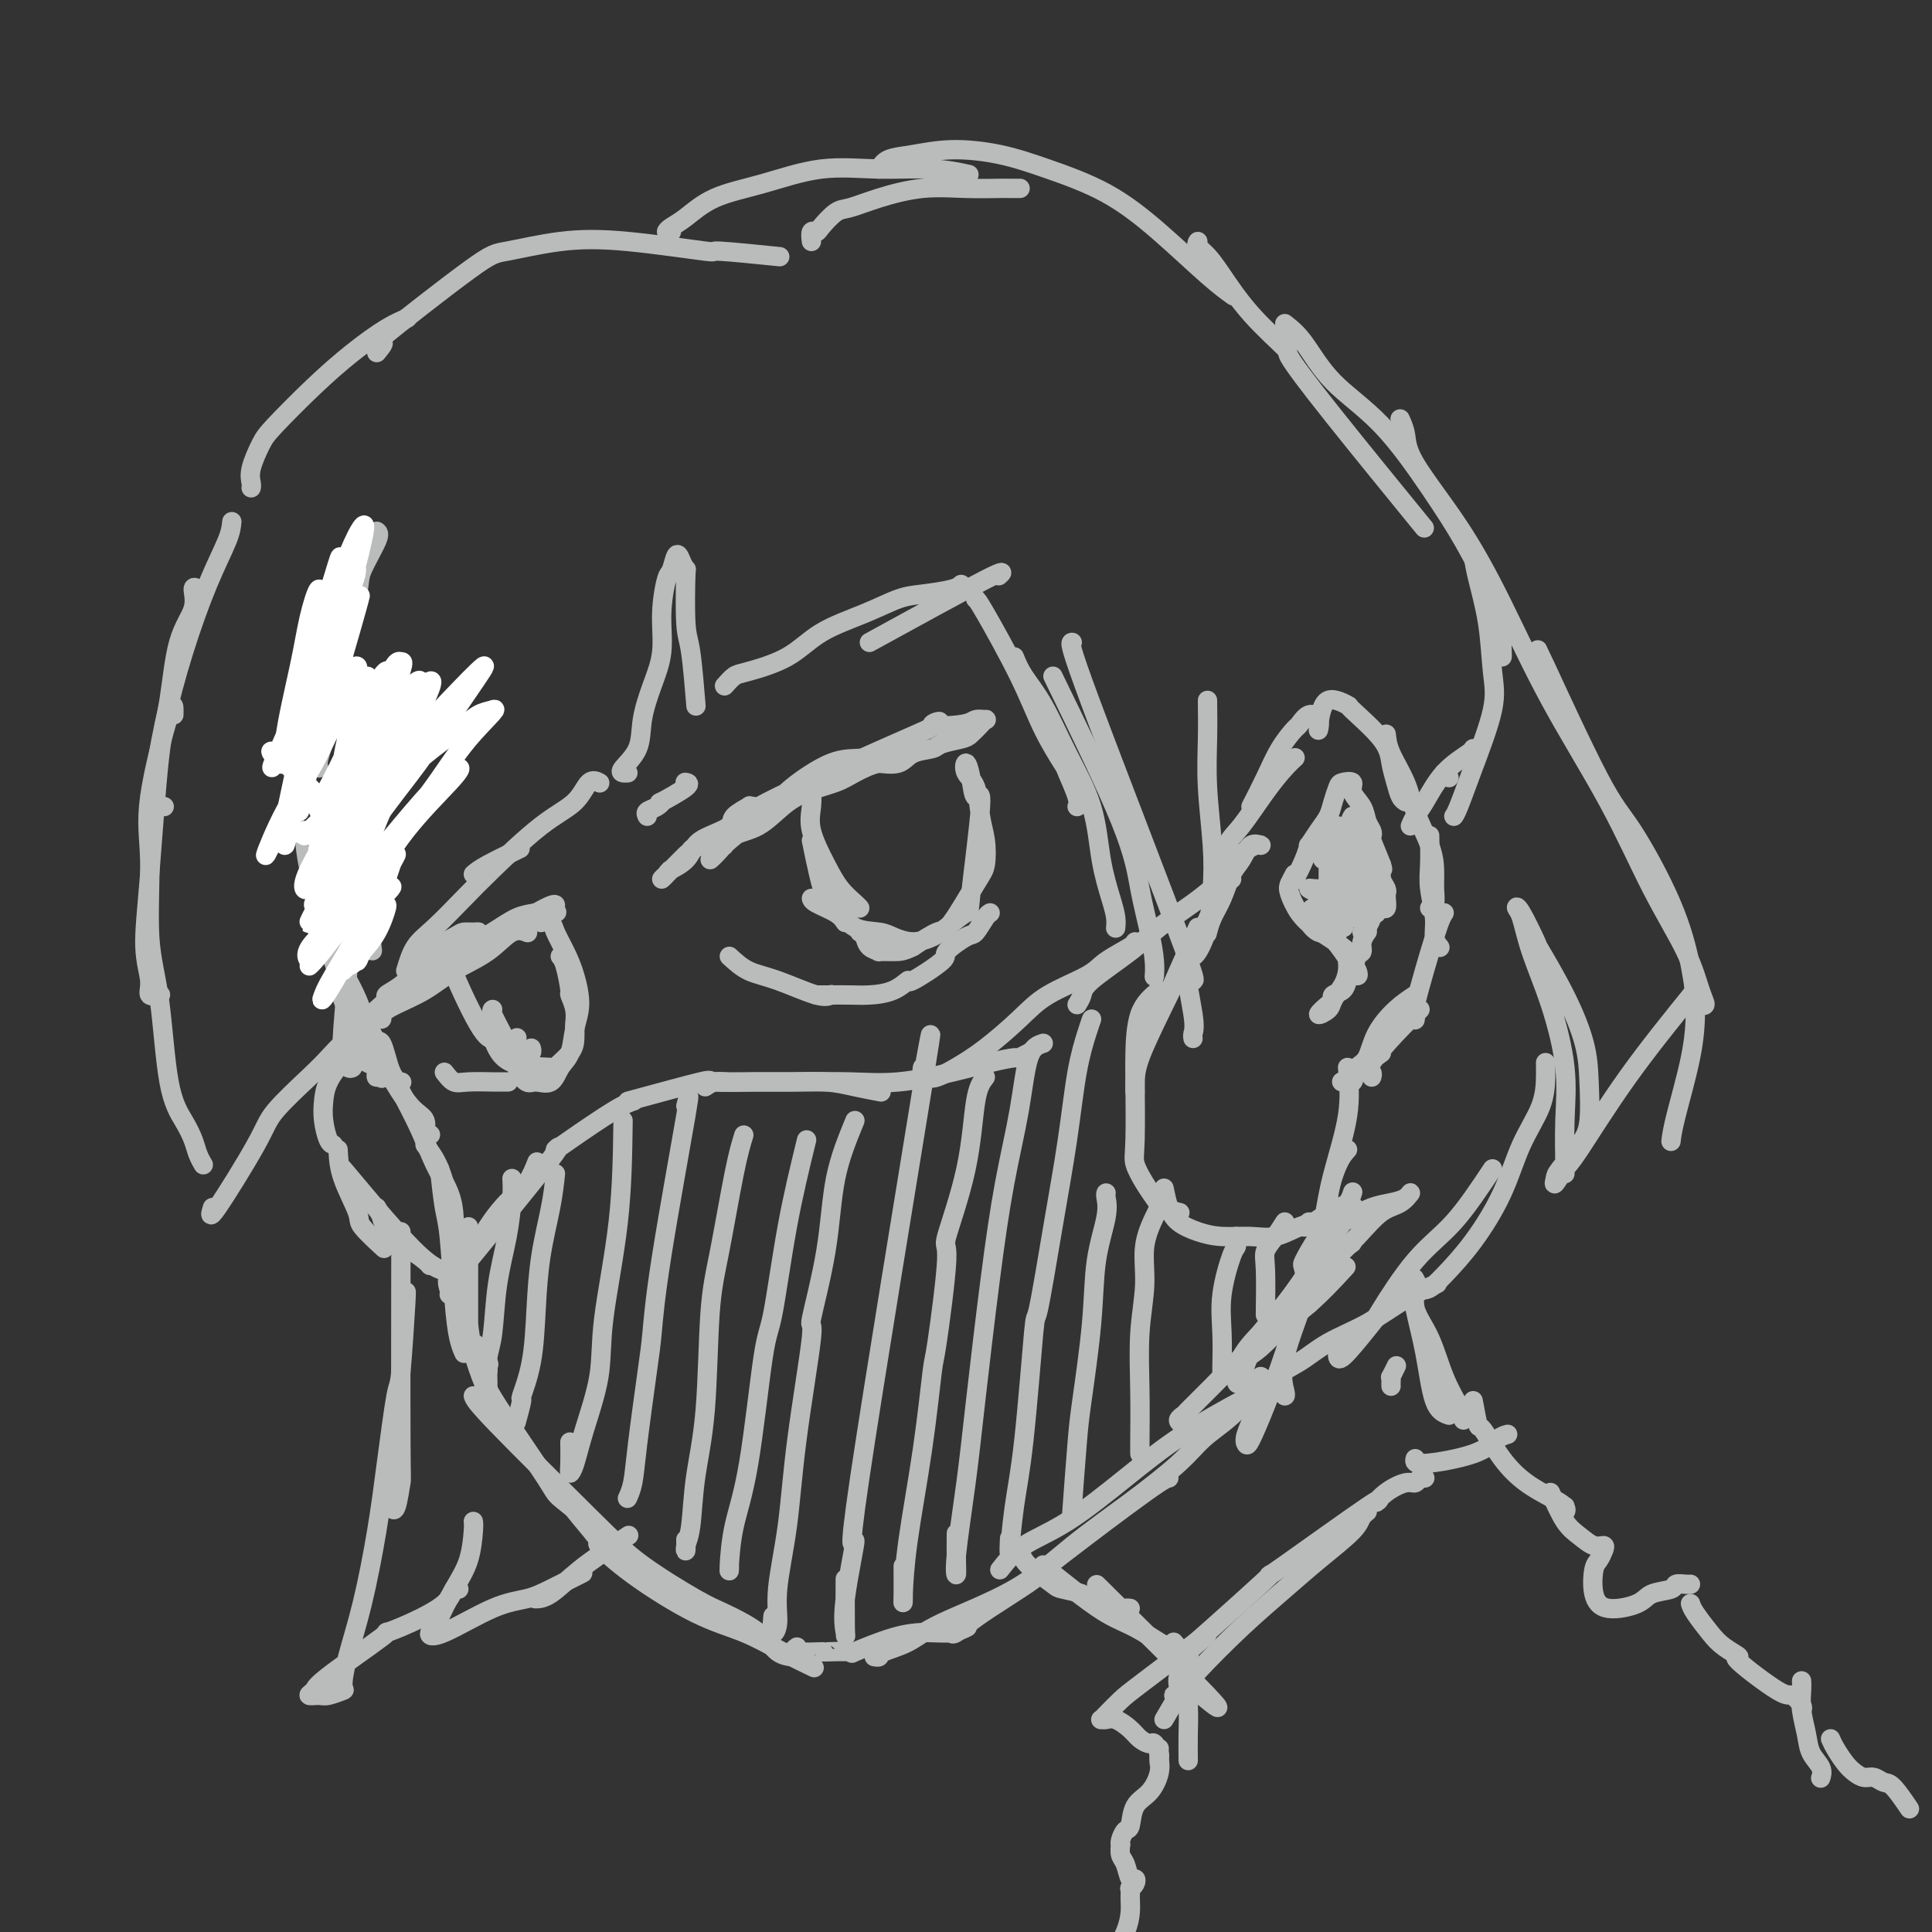 <svg viewBox='0 0 400 400' version='1.1' xmlns='http://www.w3.org/2000/svg' xmlns:xlink='http://www.w3.org/1999/xlink'><rect x="0" y="0" width="400" height="400" fill="#333333" stroke="none"/><g fill='none' stroke='rgb(186,187,187)' stroke-width='4' stroke-linecap='round' stroke-linejoin='round'><path d='M78,110c0.328,0.239 0.657,0.477 0,2c-0.657,1.523 -2.299,4.330 -3,6c-0.701,1.670 -0.461,2.202 -1,5c-0.539,2.798 -1.857,7.860 -3,13c-1.143,5.140 -2.110,10.357 -3,14c-0.890,3.643 -1.701,5.712 -2,7c-0.299,1.288 -0.085,1.797 0,2c0.085,0.203 0.043,0.102 0,0'/><path d='M65,177c-0.027,3.695 -0.053,7.391 1,12c1.053,4.609 3.186,10.132 4,13c0.814,2.868 0.309,3.081 1,5c0.691,1.919 2.577,5.545 4,8c1.423,2.455 2.383,3.738 3,5c0.617,1.262 0.891,2.503 1,3c0.109,0.497 0.055,0.248 0,0'/><path d='M64,175c-0.027,0.240 -0.054,0.480 0,2c0.054,1.520 0.188,4.321 1,8c0.812,3.679 2.300,8.236 4,12c1.700,3.764 3.612,6.735 5,10c1.388,3.265 2.253,6.822 3,8c0.747,1.178 1.375,-0.025 2,1c0.625,1.025 1.245,4.276 2,6c0.755,1.724 1.644,1.921 2,2c0.356,0.079 0.178,0.039 0,0'/><path d='M63,172c0.103,2.126 0.207,4.253 1,8c0.793,3.747 2.277,9.116 4,14c1.723,4.884 3.685,9.285 6,14c2.315,4.715 4.983,9.744 6,12c1.017,2.256 0.381,1.739 1,3c0.619,1.261 2.492,4.299 4,6c1.508,1.701 2.652,2.064 3,3c0.348,0.936 -0.099,2.444 0,3c0.099,0.556 0.742,0.159 1,0c0.258,-0.159 0.129,-0.079 0,0'/><path d='M76,212c0.918,1.826 1.836,3.653 3,6c1.164,2.347 2.575,5.215 4,8c1.425,2.785 2.865,5.486 4,8c1.135,2.514 1.964,4.842 3,7c1.036,2.158 2.278,4.145 3,6c0.722,1.855 0.925,3.576 1,5c0.075,1.424 0.021,2.550 0,3c-0.021,0.450 -0.011,0.225 0,0'/><path d='M88,237c1.066,1.433 2.132,2.866 3,5c0.868,2.134 1.539,4.969 2,7c0.461,2.031 0.712,3.259 1,5c0.288,1.741 0.613,3.994 1,6c0.387,2.006 0.836,3.764 1,5c0.164,1.236 0.044,1.948 0,3c-0.044,1.052 -0.013,2.443 0,3c0.013,0.557 0.006,0.278 0,0'/><path d='M91,242c0.334,3.038 0.668,6.075 1,8c0.332,1.925 0.664,2.737 1,6c0.336,3.263 0.678,8.978 1,13c0.322,4.022 0.625,6.352 1,8c0.375,1.648 0.821,2.614 1,3c0.179,0.386 0.089,0.193 0,0'/><path d='M100,285c0.178,0.926 0.356,1.853 3,6c2.644,4.147 7.753,11.515 10,15c2.247,3.485 1.633,3.089 4,5c2.367,1.911 7.714,6.130 11,9c3.286,2.870 4.510,4.391 5,5c0.490,0.609 0.245,0.304 0,0'/><path d='M98,289c0.215,0.635 0.431,1.271 5,6c4.569,4.729 13.492,13.552 19,19c5.508,5.448 7.600,7.523 11,10c3.400,2.477 8.110,5.357 11,7c2.890,1.643 3.962,2.048 6,3c2.038,0.952 5.041,2.451 7,4c1.959,1.549 2.874,3.148 4,4c1.126,0.852 2.465,0.958 3,1c0.535,0.042 0.268,0.021 0,0'/><path d='M117,310c0.782,1.122 1.563,2.243 3,4c1.437,1.757 3.529,4.149 4,5c0.471,0.851 -0.680,0.159 0,1c0.680,0.841 3.192,3.213 7,6c3.808,2.787 8.913,5.987 13,8c4.087,2.013 7.157,2.839 10,4c2.843,1.161 5.458,2.659 8,4c2.542,1.341 5.012,2.526 6,3c0.988,0.474 0.494,0.237 0,0'/><path d='M165,341c-0.578,0.424 -1.156,0.848 0,1c1.156,0.152 4.047,0.030 5,0c0.953,-0.030 -0.031,0.030 1,0c1.031,-0.030 4.078,-0.151 5,0c0.922,0.151 -0.281,0.573 1,0c1.281,-0.573 5.048,-2.140 8,-3c2.952,-0.860 5.090,-1.014 7,-1c1.910,0.014 3.591,0.196 5,0c1.409,-0.196 2.545,-0.770 3,-1c0.455,-0.230 0.227,-0.115 0,0'/><path d='M197,338c0.103,0.250 0.206,0.500 1,0c0.794,-0.500 2.279,-1.749 4,-3c1.721,-1.251 3.679,-2.503 6,-4c2.321,-1.497 5.007,-3.238 6,-4c0.993,-0.762 0.294,-0.544 2,-2c1.706,-1.456 5.816,-4.586 9,-7c3.184,-2.414 5.441,-4.111 8,-6c2.559,-1.889 5.420,-3.970 7,-5c1.580,-1.030 1.880,-1.009 2,-1c0.120,0.009 0.060,0.004 0,0'/><path d='M181,343c0.431,0.074 0.863,0.148 1,0c0.137,-0.148 -0.020,-0.518 1,-1c1.020,-0.482 3.216,-1.077 5,-2c1.784,-0.923 3.156,-2.175 7,-4c3.844,-1.825 10.162,-4.224 15,-7c4.838,-2.776 8.198,-5.929 12,-9c3.802,-3.071 8.046,-6.060 12,-9c3.954,-2.940 7.617,-5.831 10,-8c2.383,-2.169 3.486,-3.614 5,-5c1.514,-1.386 3.439,-2.711 5,-4c1.561,-1.289 2.759,-2.541 4,-4c1.241,-1.459 2.527,-3.123 3,-4c0.473,-0.877 0.135,-0.965 0,-1c-0.135,-0.035 -0.068,-0.018 0,0'/><path d='M207,325c1.384,-1.761 2.769,-3.522 5,-5c2.231,-1.478 5.309,-2.673 9,-5c3.691,-2.327 7.995,-5.787 12,-9c4.005,-3.213 7.713,-6.181 12,-9c4.287,-2.819 9.154,-5.490 12,-7c2.846,-1.510 3.670,-1.860 4,-2c0.330,-0.140 0.165,-0.070 0,0'/><path d='M93,268c0.095,-0.163 0.189,-0.327 0,-1c-0.189,-0.673 -0.662,-1.857 0,-3c0.662,-1.143 2.460,-2.247 4,-4c1.540,-1.753 2.823,-4.155 4,-6c1.177,-1.845 2.249,-3.132 3,-4c0.751,-0.868 1.181,-1.315 2,-2c0.819,-0.685 2.028,-1.607 3,-3c0.972,-1.393 1.706,-3.255 2,-4c0.294,-0.745 0.147,-0.372 0,0'/><path d='M97,261c7.098,-8.665 14.197,-17.331 17,-21c2.803,-3.669 1.312,-2.342 1,-2c-0.312,0.342 0.556,-0.300 3,-2c2.444,-1.700 6.466,-4.458 9,-6c2.534,-1.542 3.581,-1.869 4,-2c0.419,-0.131 0.209,-0.065 0,0'/><path d='M130,228c6.201,-1.691 12.401,-3.382 15,-4c2.599,-0.618 1.596,-0.163 3,0c1.404,0.163 5.214,0.033 8,0c2.786,-0.033 4.547,0.030 7,0c2.453,-0.030 5.599,-0.152 8,0c2.401,0.152 4.056,0.577 6,1c1.944,0.423 4.177,0.845 5,1c0.823,0.155 0.235,0.044 0,0c-0.235,-0.044 -0.118,-0.022 0,0'/><path d='M146,225c0.632,-0.423 1.264,-0.846 2,-1c0.736,-0.154 1.577,-0.040 3,0c1.423,0.040 3.428,0.005 6,0c2.572,-0.005 5.712,0.020 9,0c3.288,-0.020 6.724,-0.086 10,0c3.276,0.086 6.393,0.325 10,0c3.607,-0.325 7.706,-1.215 11,-2c3.294,-0.785 5.783,-1.464 8,-2c2.217,-0.536 4.161,-0.927 5,-1c0.839,-0.073 0.572,0.173 1,0c0.428,-0.173 1.551,-0.764 2,-1c0.449,-0.236 0.225,-0.118 0,0'/><path d='M191,221c-0.075,0.320 -0.151,0.640 0,1c0.151,0.360 0.528,0.761 1,1c0.472,0.239 1.038,0.315 2,0c0.962,-0.315 2.320,-1.022 4,-2c1.680,-0.978 3.682,-2.228 6,-4c2.318,-1.772 4.950,-4.065 7,-6c2.050,-1.935 3.516,-3.513 6,-5c2.484,-1.487 5.986,-2.882 8,-4c2.014,-1.118 2.540,-1.960 4,-3c1.460,-1.040 3.855,-2.280 5,-3c1.145,-0.720 1.042,-0.920 1,-1c-0.042,-0.080 -0.021,-0.040 0,0'/><path d='M223,208c0.403,-0.656 0.806,-1.312 1,-2c0.194,-0.688 0.180,-1.409 2,-3c1.820,-1.591 5.475,-4.053 8,-6c2.525,-1.947 3.921,-3.378 6,-5c2.079,-1.622 4.840,-3.433 7,-5c2.160,-1.567 3.719,-2.888 5,-4c1.281,-1.112 2.285,-2.013 3,-3c0.715,-0.987 1.142,-2.059 2,-3c0.858,-0.941 2.147,-1.751 3,-2c0.853,-0.249 1.270,0.064 1,0c-0.270,-0.064 -1.228,-0.506 -2,0c-0.772,0.506 -1.359,1.961 -2,3c-0.641,1.039 -1.335,1.662 -2,3c-0.665,1.338 -1.302,3.389 -2,5c-0.698,1.611 -1.457,2.780 -2,4c-0.543,1.220 -0.869,2.491 -1,3c-0.131,0.509 -0.065,0.254 0,0'/><path d='M255,182c-0.256,-0.446 -0.512,-0.893 -2,2c-1.488,2.893 -4.208,9.125 -6,13c-1.792,3.875 -2.655,5.393 -3,6c-0.345,0.607 -0.173,0.304 0,0'/><path d='M248,193c-1.867,4.156 -3.733,8.311 -6,13c-2.267,4.689 -4.933,9.911 -6,12c-1.067,2.089 -0.533,1.044 0,0'/><path d='M248,192c-1.351,3.021 -2.702,6.043 -4,9c-1.298,2.957 -2.544,5.850 -4,9c-1.456,3.150 -3.122,6.556 -4,9c-0.878,2.444 -0.967,3.927 -1,5c-0.033,1.073 -0.009,1.735 0,2c0.009,0.265 0.005,0.132 0,0'/><path d='M240,205c-1.578,1.301 -3.157,2.601 -4,5c-0.843,2.399 -0.952,5.895 -1,8c-0.048,2.105 -0.035,2.819 0,6c0.035,3.181 0.091,8.831 0,12c-0.091,3.169 -0.328,3.858 0,5c0.328,1.142 1.223,2.737 2,4c0.777,1.263 1.438,2.195 2,3c0.562,0.805 1.027,1.484 2,2c0.973,0.516 2.454,0.870 3,1c0.546,0.130 0.156,0.037 0,0c-0.156,-0.037 -0.078,-0.019 0,0'/><path d='M241,246c0.288,1.403 0.575,2.806 1,4c0.425,1.194 0.986,2.178 2,3c1.014,0.822 2.481,1.481 4,2c1.519,0.519 3.092,0.897 5,1c1.908,0.103 4.153,-0.070 6,0c1.847,0.070 3.296,0.383 5,0c1.704,-0.383 3.665,-1.464 5,-2c1.335,-0.536 2.046,-0.529 3,-1c0.954,-0.471 2.151,-1.419 3,-2c0.849,-0.581 1.351,-0.795 2,-1c0.649,-0.205 1.444,-0.401 2,-1c0.556,-0.599 0.873,-1.600 1,-2c0.127,-0.400 0.063,-0.200 0,0'/><path d='M271,253c-0.448,0.435 -0.897,0.870 -1,1c-0.103,0.130 0.139,-0.045 1,0c0.861,0.045 2.342,0.311 4,0c1.658,-0.311 3.493,-1.199 5,-2c1.507,-0.801 2.687,-1.514 4,-2c1.313,-0.486 2.761,-0.743 4,-1c1.239,-0.257 2.269,-0.514 3,-1c0.731,-0.486 1.163,-1.202 1,-1c-0.163,0.202 -0.919,1.323 -2,2c-1.081,0.677 -2.485,0.912 -4,2c-1.515,1.088 -3.142,3.031 -5,5c-1.858,1.969 -3.948,3.964 -6,6c-2.052,2.036 -4.065,4.113 -6,6c-1.935,1.887 -3.790,3.585 -5,5c-1.210,1.415 -1.774,2.547 -2,3c-0.226,0.453 -0.113,0.226 0,0'/><path d='M278,253c-0.388,0.637 -0.776,1.273 -2,3c-1.224,1.727 -3.284,4.543 -5,7c-1.716,2.457 -3.087,4.553 -5,7c-1.913,2.447 -4.368,5.243 -6,8c-1.632,2.757 -2.440,5.473 -3,7c-0.560,1.527 -0.872,1.863 -1,1c-0.128,-0.863 -0.073,-2.925 1,-5c1.073,-2.075 3.164,-4.164 4,-5c0.836,-0.836 0.418,-0.418 0,0'/><path d='M266,274c-1.812,1.895 -3.624,3.789 -5,5c-1.376,1.211 -2.317,1.737 -3,2c-0.683,0.263 -1.107,0.263 -1,0c0.107,-0.263 0.745,-0.789 1,-1c0.255,-0.211 0.128,-0.105 0,0'/><path d='M245,295c-0.536,-0.310 -1.071,-0.620 -1,-1c0.071,-0.380 0.750,-0.831 1,-1c0.250,-0.169 0.072,-0.057 1,-1c0.928,-0.943 2.961,-2.940 5,-5c2.039,-2.060 4.085,-4.182 6,-6c1.915,-1.818 3.699,-3.333 6,-5c2.301,-1.667 5.120,-3.487 8,-6c2.880,-2.513 5.823,-5.718 7,-7c1.177,-1.282 0.589,-0.641 0,0'/><path d='M258,285c-0.818,-1.115 -1.636,-2.230 0,-5c1.636,-2.770 5.727,-7.196 8,-10c2.273,-2.804 2.727,-3.986 5,-6c2.273,-2.014 6.364,-4.861 8,-6c1.636,-1.139 0.818,-0.569 0,0'/><path d='M271,270c-0.358,-2.856 -0.715,-5.711 -1,-7c-0.285,-1.289 -0.496,-1.011 0,-2c0.496,-0.989 1.700,-3.244 3,-5c1.300,-1.756 2.696,-3.011 4,-4c1.304,-0.989 2.515,-1.711 3,-2c0.485,-0.289 0.242,-0.144 0,0'/><path d='M252,182c-0.169,0.183 -0.337,0.365 0,-1c0.337,-1.365 1.180,-4.278 2,-6c0.820,-1.722 1.618,-2.251 3,-4c1.382,-1.749 3.350,-4.716 5,-7c1.650,-2.284 2.983,-3.884 4,-5c1.017,-1.116 1.719,-1.747 2,-2c0.281,-0.253 0.140,-0.126 0,0'/><path d='M259,167c1.014,-1.974 2.029,-3.949 3,-6c0.971,-2.051 1.900,-4.180 3,-6c1.100,-1.820 2.372,-3.331 3,-4c0.628,-0.669 0.613,-0.494 1,-1c0.387,-0.506 1.176,-1.692 2,-2c0.824,-0.308 1.683,0.263 2,1c0.317,0.737 0.090,1.639 0,2c-0.090,0.361 -0.045,0.180 0,0'/><path d='M273,150c0.378,-2.236 0.756,-4.472 2,-5c1.244,-0.528 3.356,0.652 4,1c0.644,0.348 -0.178,-0.135 1,1c1.178,1.135 4.358,3.887 6,6c1.642,2.113 1.747,3.585 2,5c0.253,1.415 0.656,2.771 1,4c0.344,1.229 0.631,2.331 1,3c0.369,0.669 0.820,0.905 1,1c0.180,0.095 0.090,0.047 0,0'/><path d='M287,152c0.121,1.145 0.243,2.290 1,4c0.757,1.710 2.150,3.983 3,6c0.850,2.017 1.157,3.776 2,6c0.843,2.224 2.222,4.911 3,7c0.778,2.089 0.954,3.579 1,5c0.046,1.421 -0.039,2.773 0,4c0.039,1.227 0.203,2.330 0,3c-0.203,0.670 -0.772,0.906 -1,1c-0.228,0.094 -0.114,0.047 0,0'/><path d='M296,173c0.032,2.124 0.065,4.247 0,6c-0.065,1.753 -0.227,3.135 0,5c0.227,1.865 0.844,4.211 1,6c0.156,1.789 -0.150,3.020 0,4c0.150,0.980 0.757,1.709 1,2c0.243,0.291 0.121,0.146 0,0'/><path d='M299,189c-0.392,0.581 -0.785,1.161 -2,5c-1.215,3.839 -3.254,10.936 -4,14c-0.746,3.064 -0.201,2.094 0,2c0.201,-0.094 0.057,0.687 0,1c-0.057,0.313 -0.029,0.156 0,0'/><path d='M294,209c-1.547,1.486 -3.094,2.973 -5,5c-1.906,2.027 -4.171,4.595 -5,6c-0.829,1.405 -0.223,1.648 0,2c0.223,0.352 0.064,0.815 0,1c-0.064,0.185 -0.032,0.093 0,0'/><path d='M293,206c-1.283,0.841 -2.566,1.682 -4,3c-1.434,1.318 -3.018,3.113 -4,5c-0.982,1.887 -1.363,3.868 -2,5c-0.637,1.132 -1.532,1.417 -2,2c-0.468,0.583 -0.511,1.465 0,1c0.511,-0.465 1.574,-2.276 2,-3c0.426,-0.724 0.213,-0.362 0,0'/><path d='M286,218c-2.061,1.464 -4.121,2.928 -5,4c-0.879,1.072 -0.576,1.751 -1,2c-0.424,0.249 -1.576,0.067 -2,0c-0.424,-0.067 -0.121,-0.019 0,0c0.121,0.019 0.061,0.010 0,0'/><path d='M286,180c0.225,0.118 0.449,0.237 0,-1c-0.449,-1.237 -1.572,-3.829 -2,-5c-0.428,-1.171 -0.161,-0.922 0,-1c0.161,-0.078 0.217,-0.484 0,-1c-0.217,-0.516 -0.706,-1.144 -1,-2c-0.294,-0.856 -0.393,-1.941 -1,-3c-0.607,-1.059 -1.721,-2.093 -2,-3c-0.279,-0.907 0.277,-1.688 0,-2c-0.277,-0.312 -1.386,-0.156 -2,0c-0.614,0.156 -0.732,0.313 -1,1c-0.268,0.687 -0.684,1.905 -1,3c-0.316,1.095 -0.532,2.066 -1,3c-0.468,0.934 -1.190,1.830 -2,3c-0.810,1.170 -1.709,2.615 -2,3c-0.291,0.385 0.027,-0.289 0,0c-0.027,0.289 -0.399,1.541 -1,3c-0.601,1.459 -1.431,3.123 -2,4c-0.569,0.877 -0.877,0.965 -1,1c-0.123,0.035 -0.062,0.018 0,0'/><path d='M268,181c-0.382,0.719 -0.764,1.437 -1,2c-0.236,0.563 -0.326,0.970 0,2c0.326,1.030 1.067,2.685 2,4c0.933,1.315 2.057,2.292 3,3c0.943,0.708 1.704,1.147 3,2c1.296,0.853 3.128,2.120 4,3c0.872,0.880 0.783,1.374 1,2c0.217,0.626 0.738,1.384 1,2c0.262,0.616 0.263,1.089 0,1c-0.263,-0.089 -0.789,-0.740 -1,-1c-0.211,-0.260 -0.105,-0.130 0,0'/><path d='M273,192c-0.001,-0.517 -0.002,-1.034 1,0c1.002,1.034 3.007,3.617 4,5c0.993,1.383 0.972,1.564 1,2c0.028,0.436 0.103,1.128 0,2c-0.103,0.872 -0.385,1.926 -1,3c-0.615,1.074 -1.562,2.170 -2,3c-0.438,0.830 -0.368,1.396 -1,2c-0.632,0.604 -1.966,1.246 -2,1c-0.034,-0.246 1.234,-1.379 2,-2c0.766,-0.621 1.031,-0.731 1,-1c-0.031,-0.269 -0.360,-0.695 0,-1c0.360,-0.305 1.407,-0.487 2,-1c0.593,-0.513 0.732,-1.358 1,-2c0.268,-0.642 0.664,-1.080 1,-2c0.336,-0.920 0.612,-2.323 1,-3c0.388,-0.677 0.889,-0.628 1,-1c0.111,-0.372 -0.169,-1.164 0,-2c0.169,-0.836 0.787,-1.716 1,-2c0.213,-0.284 0.019,0.030 0,0c-0.019,-0.030 0.135,-0.402 0,-1c-0.135,-0.598 -0.560,-1.421 -1,-2c-0.440,-0.579 -0.894,-0.914 -1,-1c-0.106,-0.086 0.136,0.078 0,0c-0.136,-0.078 -0.652,-0.399 -1,-1c-0.348,-0.601 -0.530,-1.481 -1,-2c-0.470,-0.519 -1.227,-0.676 -2,-1c-0.773,-0.324 -1.561,-0.816 -2,-1c-0.439,-0.184 -0.530,-0.060 -1,0c-0.470,0.060 -1.319,0.055 -2,0c-0.681,-0.055 -1.195,-0.158 -1,0c0.195,0.158 1.097,0.579 2,1'/><path d='M273,185c-0.573,0.497 0.995,2.239 2,3c1.005,0.761 1.447,0.541 2,1c0.553,0.459 1.217,1.597 1,2c-0.217,0.403 -1.315,0.071 -2,0c-0.685,-0.071 -0.957,0.120 -1,0c-0.043,-0.120 0.143,-0.552 0,-1c-0.143,-0.448 -0.614,-0.913 -1,-1c-0.386,-0.087 -0.686,0.205 -1,0c-0.314,-0.205 -0.643,-0.906 -1,-1c-0.357,-0.094 -0.743,0.421 -1,1c-0.257,0.579 -0.384,1.224 0,2c0.384,0.776 1.281,1.683 2,2c0.719,0.317 1.262,0.046 2,0c0.738,-0.046 1.672,0.135 2,0c0.328,-0.135 0.051,-0.586 0,-1c-0.051,-0.414 0.123,-0.790 0,-1c-0.123,-0.210 -0.544,-0.252 -1,0c-0.456,0.252 -0.947,0.800 -1,1c-0.053,0.200 0.332,0.054 1,0c0.668,-0.054 1.619,-0.015 2,0c0.381,0.015 0.190,0.008 0,0'/><path d='M286,179c0.030,0.250 0.060,0.499 0,1c-0.060,0.501 -0.212,1.252 0,2c0.212,0.748 0.786,1.492 1,2c0.214,0.508 0.068,0.781 0,1c-0.068,0.219 -0.057,0.384 0,1c0.057,0.616 0.159,1.682 0,2c-0.159,0.318 -0.579,-0.111 -1,0c-0.421,0.111 -0.844,0.761 -1,1c-0.156,0.239 -0.045,0.068 0,0c0.045,-0.068 0.022,-0.034 0,0'/><path d='M280,190c-1.584,-0.262 -3.167,-0.525 -4,-1c-0.833,-0.475 -0.914,-1.163 -1,-2c-0.086,-0.837 -0.176,-1.825 0,-3c0.176,-1.175 0.620,-2.538 1,-4c0.380,-1.462 0.698,-3.025 1,-4c0.302,-0.975 0.589,-1.364 1,-2c0.411,-0.636 0.947,-1.519 1,-1c0.053,0.519 -0.378,2.438 -1,4c-0.622,1.562 -1.435,2.765 -2,4c-0.565,1.235 -0.884,2.500 -1,3c-0.116,0.500 -0.031,0.234 0,0c0.031,-0.234 0.009,-0.435 0,-1c-0.009,-0.565 -0.003,-1.492 0,-2c0.003,-0.508 0.004,-0.597 0,-1c-0.004,-0.403 -0.014,-1.121 0,-2c0.014,-0.879 0.052,-1.918 0,-3c-0.052,-1.082 -0.195,-2.207 0,-3c0.195,-0.793 0.728,-1.256 1,-1c0.272,0.256 0.282,1.229 0,2c-0.282,0.771 -0.857,1.340 -1,2c-0.143,0.660 0.147,1.410 0,2c-0.147,0.590 -0.730,1.019 -1,1c-0.270,-0.019 -0.228,-0.487 0,-1c0.228,-0.513 0.642,-1.070 1,-2c0.358,-0.930 0.659,-2.233 1,-3c0.341,-0.767 0.720,-1.000 1,-1c0.280,-0.000 0.460,0.231 0,1c-0.460,0.769 -1.560,2.077 -2,3c-0.440,0.923 -0.220,1.462 0,2'/><path d='M275,177c-0.248,0.706 -0.367,-0.029 0,-1c0.367,-0.971 1.220,-2.179 2,-3c0.780,-0.821 1.487,-1.253 2,-2c0.513,-0.747 0.834,-1.807 1,-2c0.166,-0.193 0.178,0.480 0,2c-0.178,1.520 -0.547,3.887 -1,6c-0.453,2.113 -0.990,3.973 -1,5c-0.010,1.027 0.509,1.223 1,1c0.491,-0.223 0.955,-0.863 1,-1c0.045,-0.137 -0.328,0.230 0,0c0.328,-0.230 1.357,-1.058 2,-2c0.643,-0.942 0.901,-1.999 1,-2c0.099,-0.001 0.041,1.053 0,2c-0.041,0.947 -0.063,1.788 0,3c0.063,1.212 0.213,2.796 0,3c-0.213,0.204 -0.788,-0.970 -1,-2c-0.212,-1.030 -0.061,-1.914 0,-3c0.061,-1.086 0.034,-2.373 0,-3c-0.034,-0.627 -0.073,-0.595 0,-1c0.073,-0.405 0.258,-1.247 0,-2c-0.258,-0.753 -0.959,-1.418 -1,-1c-0.041,0.418 0.578,1.920 1,3c0.422,1.080 0.648,1.737 1,3c0.352,1.263 0.830,3.132 1,4c0.170,0.868 0.031,0.736 0,1c-0.031,0.264 0.047,0.924 0,1c-0.047,0.076 -0.219,-0.433 0,-1c0.219,-0.567 0.828,-1.191 1,-2c0.172,-0.809 -0.094,-1.803 0,-2c0.094,-0.197 0.547,0.401 1,1'/><path d='M286,182c0.147,0.136 -0.486,1.476 -1,3c-0.514,1.524 -0.908,3.232 -1,4c-0.092,0.768 0.120,0.598 0,1c-0.120,0.402 -0.571,1.378 -1,2c-0.429,0.622 -0.837,0.892 -1,1c-0.163,0.108 -0.082,0.054 0,0'/><path d='M97,254c0.000,1.470 0.000,2.939 0,5c-0.000,2.061 -0.000,4.713 0,7c0.000,2.287 0.000,4.209 0,5c-0.000,0.791 -0.001,0.449 0,1c0.001,0.551 0.002,1.993 0,3c-0.002,1.007 -0.008,1.579 0,1c0.008,-0.579 0.030,-2.308 0,-3c-0.030,-0.692 -0.113,-0.347 0,1c0.113,1.347 0.423,3.695 1,6c0.577,2.305 1.422,4.568 2,6c0.578,1.432 0.889,2.033 1,2c0.111,-0.033 0.023,-0.699 0,-1c-0.023,-0.301 0.019,-0.238 0,-1c-0.019,-0.762 -0.100,-2.350 0,-3c0.100,-0.650 0.381,-0.362 0,-1c-0.381,-0.638 -1.422,-2.203 -2,-3c-0.578,-0.797 -0.691,-0.827 -1,-1c-0.309,-0.173 -0.815,-0.490 -1,0c-0.185,0.490 -0.050,1.786 0,2c0.050,0.214 0.014,-0.653 0,-1c-0.014,-0.347 -0.007,-0.173 0,0'/><path d='M79,221c-0.409,0.934 -0.819,1.868 -1,2c-0.181,0.132 -0.134,-0.538 0,-1c0.134,-0.462 0.355,-0.714 0,-1c-0.355,-0.286 -1.286,-0.604 -2,-1c-0.714,-0.396 -1.211,-0.869 -2,-1c-0.789,-0.131 -1.869,0.080 -3,1c-1.131,0.920 -2.313,2.548 -3,4c-0.687,1.452 -0.877,2.729 -1,4c-0.123,1.271 -0.177,2.537 0,4c0.177,1.463 0.586,3.125 1,4c0.414,0.875 0.833,0.964 1,1c0.167,0.036 0.084,0.018 0,0'/><path d='M70,238c0.081,1.802 0.163,3.604 1,6c0.837,2.396 2.431,5.384 3,7c0.569,1.616 0.115,1.858 1,3c0.885,1.142 3.110,3.183 4,4c0.890,0.817 0.445,0.408 0,0'/><path d='M71,242c6.089,7.267 12.178,14.533 16,18c3.822,3.467 5.378,3.133 6,3c0.622,-0.133 0.311,-0.067 0,0'/><path d='M78,250c0.429,0.774 0.857,1.549 1,2c0.143,0.451 -0.000,0.580 1,2c1.000,1.420 3.144,4.132 4,5c0.856,0.868 0.425,-0.108 1,0c0.575,0.108 2.155,1.298 3,2c0.845,0.702 0.956,0.915 1,1c0.044,0.085 0.022,0.043 0,0'/><path d='M106,244c0.059,1.016 0.117,2.031 0,4c-0.117,1.969 -0.410,4.891 -1,8c-0.590,3.109 -1.479,6.405 -2,10c-0.521,3.595 -0.676,7.488 -1,10c-0.324,2.512 -0.819,3.642 -1,5c-0.181,1.358 -0.049,2.942 0,3c0.049,0.058 0.014,-1.412 0,-2c-0.014,-0.588 -0.007,-0.294 0,0'/><path d='M115,243c-0.223,2.086 -0.446,4.171 -1,7c-0.554,2.829 -1.440,6.400 -2,10c-0.560,3.600 -0.795,7.228 -1,11c-0.205,3.772 -0.381,7.688 -1,11c-0.619,3.312 -1.681,6.022 -2,7c-0.319,0.978 0.107,0.225 0,1c-0.107,0.775 -0.745,3.079 -1,4c-0.255,0.921 -0.128,0.461 0,0'/><path d='M129,232c-0.093,6.899 -0.185,13.799 -1,21c-0.815,7.201 -2.352,14.705 -3,20c-0.648,5.295 -0.408,8.382 -1,12c-0.592,3.618 -2.015,7.767 -3,11c-0.985,3.233 -1.532,5.549 -2,7c-0.468,1.451 -0.857,2.039 -1,2c-0.143,-0.039 -0.038,-0.703 0,-2c0.038,-1.297 0.011,-3.228 0,-4c-0.011,-0.772 -0.005,-0.386 0,0'/><path d='M142,229c0.510,-1.990 1.020,-3.980 0,2c-1.020,5.980 -3.568,19.930 -5,29c-1.432,9.070 -1.746,13.261 -2,16c-0.254,2.739 -0.446,4.027 -1,8c-0.554,3.973 -1.468,10.632 -2,15c-0.532,4.368 -0.682,6.445 -1,8c-0.318,1.555 -0.805,2.587 -1,3c-0.195,0.413 -0.097,0.206 0,0'/><path d='M154,235c-0.562,1.826 -1.124,3.653 -2,8c-0.876,4.347 -2.066,11.216 -3,16c-0.934,4.784 -1.613,7.484 -2,13c-0.387,5.516 -0.482,13.848 -1,20c-0.518,6.152 -1.459,10.124 -2,14c-0.541,3.876 -0.681,7.655 -1,10c-0.319,2.345 -0.818,3.258 -1,4c-0.182,0.742 -0.049,1.315 0,1c0.049,-0.315 0.014,-1.519 0,-2c-0.014,-0.481 -0.007,-0.241 0,0'/><path d='M167,236c-1.393,5.687 -2.786,11.375 -4,18c-1.214,6.625 -2.248,14.189 -3,18c-0.752,3.811 -1.221,3.870 -2,9c-0.779,5.130 -1.869,15.332 -3,22c-1.131,6.668 -2.303,9.800 -3,13c-0.697,3.200 -0.919,6.466 -1,8c-0.081,1.534 -0.022,1.336 0,1c0.022,-0.336 0.006,-0.810 0,-1c-0.006,-0.190 -0.003,-0.095 0,0'/><path d='M177,232c-1.561,3.802 -3.122,7.605 -4,12c-0.878,4.395 -1.074,9.383 -2,15c-0.926,5.617 -2.582,11.862 -3,14c-0.418,2.138 0.400,0.168 0,4c-0.400,3.832 -2.020,13.464 -3,21c-0.980,7.536 -1.320,12.975 -2,18c-0.680,5.025 -1.699,9.637 -2,13c-0.301,3.363 0.115,5.479 0,7c-0.115,1.521 -0.762,2.448 -1,2c-0.238,-0.448 -0.068,-2.271 0,-3c0.068,-0.729 0.034,-0.365 0,0'/><path d='M191,223c1.458,-8.016 2.916,-16.033 0,2c-2.916,18.033 -10.207,62.115 -13,81c-2.793,18.885 -1.088,12.572 -1,13c0.088,0.428 -1.440,7.598 -2,12c-0.560,4.402 -0.150,6.036 0,7c0.150,0.964 0.040,1.260 0,-1c-0.040,-2.260 -0.012,-7.074 0,-9c0.012,-1.926 0.006,-0.963 0,0'/><path d='M204,223c-0.744,0.947 -1.488,1.895 -2,5c-0.512,3.105 -0.791,8.369 -2,14c-1.209,5.631 -3.348,11.630 -4,14c-0.652,2.370 0.183,1.112 0,5c-0.183,3.888 -1.384,12.922 -2,17c-0.616,4.078 -0.649,3.200 -1,6c-0.351,2.800 -1.022,9.278 -2,16c-0.978,6.722 -2.262,13.688 -3,19c-0.738,5.312 -0.930,8.970 -1,11c-0.070,2.030 -0.019,2.431 0,1c0.019,-1.431 0.005,-4.695 0,-6c-0.005,-1.305 -0.003,-0.653 0,0'/><path d='M216,216c-1.114,0.361 -2.228,0.723 -3,3c-0.772,2.277 -1.204,6.470 -2,11c-0.796,4.530 -1.958,9.398 -3,15c-1.042,5.602 -1.964,11.937 -3,20c-1.036,8.063 -2.187,17.853 -3,25c-0.813,7.147 -1.290,11.652 -2,17c-0.710,5.348 -1.654,11.541 -2,15c-0.346,3.459 -0.093,4.185 0,4c0.093,-0.185 0.025,-1.281 0,-3c-0.025,-1.719 -0.007,-4.063 0,-5c0.007,-0.937 0.004,-0.469 0,0'/><path d='M226,211c-0.239,0.678 -0.477,1.355 -1,3c-0.523,1.645 -1.330,4.257 -2,8c-0.670,3.743 -1.205,8.615 -2,14c-0.795,5.385 -1.852,11.281 -3,18c-1.148,6.719 -2.388,14.259 -3,17c-0.612,2.741 -0.595,0.681 -1,5c-0.405,4.319 -1.233,15.016 -2,22c-0.767,6.984 -1.474,10.253 -2,14c-0.526,3.747 -0.872,7.970 -1,9c-0.128,1.030 -0.036,-1.134 0,-2c0.036,-0.866 0.018,-0.433 0,0'/><path d='M229,247c-0.056,0.169 -0.113,0.337 0,1c0.113,0.663 0.395,1.819 0,4c-0.395,2.181 -1.469,5.385 -2,9c-0.531,3.615 -0.521,7.640 -1,13c-0.479,5.360 -1.449,12.057 -2,16c-0.551,3.943 -0.684,5.134 -1,9c-0.316,3.866 -0.817,10.407 -1,13c-0.183,2.593 -0.049,1.236 0,1c0.049,-0.236 0.014,0.647 0,1c-0.014,0.353 -0.007,0.177 0,0'/><path d='M240,250c-0.188,0.348 -0.376,0.696 -1,2c-0.624,1.304 -1.684,3.564 -2,6c-0.316,2.436 0.111,5.049 0,8c-0.111,2.951 -0.762,6.241 -1,10c-0.238,3.759 -0.064,7.987 0,12c0.064,4.013 0.017,7.811 0,10c-0.017,2.189 -0.005,2.768 0,3c0.005,0.232 0.002,0.116 0,0'/><path d='M256,256c0.053,0.811 0.105,1.621 0,2c-0.105,0.379 -0.368,0.326 -1,2c-0.632,1.674 -1.633,5.076 -2,8c-0.367,2.924 -0.098,5.371 0,8c0.098,2.629 0.026,5.438 0,7c-0.026,1.562 -0.008,1.875 0,2c0.008,0.125 0.004,0.063 0,0'/><path d='M266,253c-0.619,0.987 -1.238,1.974 -2,3c-0.762,1.026 -1.668,2.093 -2,3c-0.332,0.907 -0.089,1.656 0,4c0.089,2.344 0.024,6.285 0,8c-0.024,1.715 -0.007,1.204 0,1c0.007,-0.204 0.003,-0.102 0,0'/><path d='M149,175c0.395,0.192 0.790,0.385 1,0c0.210,-0.385 0.235,-1.347 1,-2c0.765,-0.653 2.270,-0.997 4,-2c1.730,-1.003 3.687,-2.664 5,-4c1.313,-1.336 1.984,-2.348 4,-4c2.016,-1.652 5.378,-3.946 8,-5c2.622,-1.054 4.503,-0.869 6,-1c1.497,-0.131 2.609,-0.577 4,-1c1.391,-0.423 3.059,-0.823 4,-1c0.941,-0.177 1.154,-0.133 1,0c-0.154,0.133 -0.674,0.353 -1,1c-0.326,0.647 -0.456,1.720 -1,2c-0.544,0.280 -1.502,-0.233 -3,0c-1.498,0.233 -3.536,1.211 -5,2c-1.464,0.789 -2.352,1.390 -4,2c-1.648,0.610 -4.054,1.230 -6,2c-1.946,0.770 -3.431,1.690 -5,3c-1.569,1.310 -3.223,3.010 -5,4c-1.777,0.990 -3.678,1.270 -5,2c-1.322,0.730 -2.063,1.908 -3,3c-0.937,1.092 -2.068,2.096 -2,2c0.068,-0.096 1.336,-1.294 2,-2c0.664,-0.706 0.724,-0.921 2,-2c1.276,-1.079 3.767,-3.021 4,-4c0.233,-0.979 -1.790,-0.994 4,-4c5.790,-3.006 19.395,-9.003 33,-15'/><path d='M192,151c5.008,-2.563 1.027,-1.472 1,-1c-0.027,0.472 3.900,0.325 6,0c2.100,-0.325 2.374,-0.826 3,-1c0.626,-0.174 1.604,-0.019 2,0c0.396,0.019 0.211,-0.097 0,0c-0.211,0.097 -0.449,0.408 -1,1c-0.551,0.592 -1.415,1.467 -2,2c-0.585,0.533 -0.893,0.725 -2,1c-1.107,0.275 -3.015,0.634 -4,1c-0.985,0.366 -1.049,0.739 -2,1c-0.951,0.261 -2.791,0.410 -4,1c-1.209,0.590 -1.788,1.622 -3,2c-1.212,0.378 -3.057,0.102 -4,0c-0.943,-0.102 -0.984,-0.029 -1,0c-0.016,0.029 -0.008,0.015 0,0'/><path d='M168,163c0.073,1.302 0.145,2.604 0,4c-0.145,1.396 -0.508,2.885 0,5c0.508,2.115 1.888,4.854 3,7c1.112,2.146 1.958,3.699 3,5c1.042,1.301 2.281,2.350 3,3c0.719,0.650 0.920,0.900 1,1c0.080,0.100 0.040,0.050 0,0'/><path d='M168,174c0.983,4.816 1.967,9.633 3,12c1.033,2.367 2.117,2.285 3,3c0.883,0.715 1.567,2.227 3,3c1.433,0.773 3.617,0.805 5,1c1.383,0.195 1.965,0.552 3,1c1.035,0.448 2.524,0.988 4,1c1.476,0.012 2.940,-0.505 4,-1c1.060,-0.495 1.717,-0.970 3,-2c1.283,-1.030 3.192,-2.617 4,-3c0.808,-0.383 0.514,0.438 1,-4c0.486,-4.438 1.750,-14.136 2,-18c0.250,-3.864 -0.515,-1.894 -1,-2c-0.485,-0.106 -0.691,-2.286 -1,-4c-0.309,-1.714 -0.720,-2.960 -1,-3c-0.280,-0.040 -0.428,1.127 0,2c0.428,0.873 1.432,1.453 2,3c0.568,1.547 0.699,4.061 1,6c0.301,1.939 0.770,3.302 1,5c0.230,1.698 0.219,3.731 0,5c-0.219,1.269 -0.646,1.773 -2,4c-1.354,2.227 -3.634,6.176 -5,8c-1.366,1.824 -1.819,1.521 -3,2c-1.181,0.479 -3.091,1.739 -5,3'/><path d='M189,196c-1.954,1.002 -2.838,1.008 -4,1c-1.162,-0.008 -2.602,-0.030 -3,0c-0.398,0.030 0.247,0.113 0,0c-0.247,-0.113 -1.386,-0.422 -2,-1c-0.614,-0.578 -0.704,-1.425 -1,-2c-0.296,-0.575 -0.799,-0.879 -1,-1c-0.201,-0.121 -0.101,-0.061 0,0'/><path d='M175,191c-0.423,-0.649 -0.845,-1.298 -2,-2c-1.155,-0.702 -3.042,-1.458 -4,-2c-0.958,-0.542 -0.988,-0.869 -1,-1c-0.012,-0.131 -0.006,-0.065 0,0'/><path d='M151,198c1.230,1.132 2.459,2.265 4,3c1.541,0.735 3.392,1.073 6,2c2.608,0.927 5.971,2.442 8,3c2.029,0.558 2.722,0.159 3,0c0.278,-0.159 0.139,-0.080 0,0'/><path d='M169,206c0.903,0.003 1.805,0.006 3,0c1.195,-0.006 2.682,-0.022 4,0c1.318,0.022 2.467,0.083 4,0c1.533,-0.083 3.451,-0.310 5,-1c1.549,-0.690 2.730,-1.842 3,-2c0.270,-0.158 -0.370,0.678 1,0c1.370,-0.678 4.752,-2.872 6,-4c1.248,-1.128 0.363,-1.192 1,-2c0.637,-0.808 2.798,-2.360 4,-3c1.202,-0.640 1.446,-0.367 2,-1c0.554,-0.633 1.418,-2.170 2,-3c0.582,-0.830 0.880,-0.951 1,-1c0.120,-0.049 0.060,-0.024 0,0'/><path d='M139,180c-0.295,0.148 -0.590,0.296 0,0c0.590,-0.296 2.064,-1.038 3,-2c0.936,-0.962 1.334,-2.146 2,-3c0.666,-0.854 1.599,-1.378 3,-2c1.401,-0.622 3.270,-1.344 4,-2c0.730,-0.656 0.322,-1.248 1,-2c0.678,-0.752 2.442,-1.663 3,-2c0.558,-0.337 -0.092,-0.098 0,0c0.092,0.098 0.924,0.056 1,0c0.076,-0.056 -0.604,-0.126 -1,0c-0.396,0.126 -0.510,0.449 -1,1c-0.490,0.551 -1.358,1.331 -2,2c-0.642,0.669 -1.059,1.229 -2,2c-0.941,0.771 -2.406,1.755 -3,2c-0.594,0.245 -0.316,-0.247 -1,0c-0.684,0.247 -2.331,1.233 -3,2c-0.669,0.767 -0.359,1.313 -1,2c-0.641,0.687 -2.233,1.513 -3,2c-0.767,0.487 -0.709,0.634 -1,1c-0.291,0.366 -0.930,0.950 -1,1c-0.070,0.050 0.430,-0.436 1,-1c0.570,-0.564 1.209,-1.208 2,-2c0.791,-0.792 1.735,-1.734 2,-2c0.265,-0.266 -0.150,0.144 0,0c0.150,-0.144 0.865,-0.843 3,-2c2.135,-1.157 5.690,-2.773 8,-4c2.310,-1.227 3.374,-2.065 5,-3c1.626,-0.935 3.813,-1.968 6,-3'/><path d='M164,165c5.024,-3.024 4.083,-2.083 4,-2c-0.083,0.083 0.690,-0.690 1,-1c0.310,-0.310 0.155,-0.155 0,0'/><path d='M134,169c-0.185,-0.346 -0.371,-0.691 0,-1c0.371,-0.309 1.297,-0.580 2,-1c0.703,-0.420 1.183,-0.988 1,-1c-0.183,-0.012 -1.028,0.533 0,0c1.028,-0.533 3.931,-2.143 5,-3c1.069,-0.857 0.306,-0.959 0,-1c-0.306,-0.041 -0.153,-0.020 0,0'/><path d='M48,108c-0.093,0.997 -0.186,1.995 -1,4c-0.814,2.005 -2.348,5.018 -4,9c-1.652,3.982 -3.421,8.934 -5,14c-1.579,5.066 -2.969,10.247 -4,15c-1.031,4.753 -1.702,9.077 -2,12c-0.298,2.923 -0.224,4.443 0,5c0.224,0.557 0.599,0.150 1,0c0.401,-0.150 0.829,-0.043 1,0c0.171,0.043 0.086,0.021 0,0'/><path d='M41,122c-0.501,-0.324 -1.002,-0.648 -1,0c0.002,0.648 0.506,2.268 0,4c-0.506,1.732 -2.021,3.578 -3,7c-0.979,3.422 -1.421,8.421 -2,12c-0.579,3.579 -1.296,5.737 -2,12c-0.704,6.263 -1.397,16.631 -2,24c-0.603,7.369 -1.117,11.740 -1,15c0.117,3.260 0.867,5.410 1,7c0.133,1.590 -0.349,2.620 0,3c0.349,0.380 1.528,0.108 2,0c0.472,-0.108 0.236,-0.054 0,0'/><path d='M36,148c0.034,-1.641 0.068,-3.283 -1,0c-1.068,3.283 -3.237,11.489 -4,17c-0.763,5.511 -0.118,8.325 0,13c0.118,4.675 -0.291,11.209 0,16c0.291,4.791 1.282,7.839 2,13c0.718,5.161 1.163,12.434 2,17c0.837,4.566 2.067,6.425 3,8c0.933,1.575 1.570,2.865 2,4c0.430,1.135 0.654,2.113 1,3c0.346,0.887 0.813,1.682 1,2c0.187,0.318 0.093,0.159 0,0'/><path d='M44,250c-0.412,1.310 -0.823,2.619 1,0c1.823,-2.619 5.881,-9.167 8,-13c2.119,-3.833 2.298,-4.950 4,-7c1.702,-2.050 4.926,-5.033 7,-7c2.074,-1.967 2.999,-2.919 4,-4c1.001,-1.081 2.077,-2.291 3,-3c0.923,-0.709 1.692,-0.917 2,-1c0.308,-0.083 0.154,-0.042 0,0'/><path d='M74,218c-0.445,0.742 -0.891,1.484 -1,2c-0.109,0.516 0.118,0.807 0,1c-0.118,0.193 -0.582,0.288 -1,0c-0.418,-0.288 -0.792,-0.959 -1,-2c-0.208,-1.041 -0.252,-2.451 0,-6c0.252,-3.549 0.799,-9.236 1,-12c0.201,-2.764 0.057,-2.605 0,-7c-0.057,-4.395 -0.026,-13.346 0,-19c0.026,-5.654 0.049,-8.013 0,-10c-0.049,-1.987 -0.168,-3.604 0,-3c0.168,0.604 0.623,3.427 1,5c0.377,1.573 0.676,1.894 1,3c0.324,1.106 0.675,2.998 1,6c0.325,3.002 0.626,7.116 1,11c0.374,3.884 0.821,7.538 1,9c0.179,1.462 0.089,0.731 0,0'/><path d='M84,201c0.544,-1.811 1.087,-3.622 2,-5c0.913,-1.378 2.194,-2.324 4,-4c1.806,-1.676 4.136,-4.082 6,-6c1.864,-1.918 3.263,-3.347 6,-6c2.737,-2.653 6.811,-6.528 10,-9c3.189,-2.472 5.494,-3.539 7,-5c1.506,-1.461 2.213,-3.316 3,-4c0.787,-0.684 1.653,-0.195 2,0c0.347,0.195 0.173,0.098 0,0'/><path d='M130,160c-0.337,0.029 -0.673,0.057 -1,0c-0.327,-0.057 -0.644,-0.200 0,-1c0.644,-0.800 2.249,-2.259 3,-4c0.751,-1.741 0.649,-3.766 1,-6c0.351,-2.234 1.155,-4.676 2,-7c0.845,-2.324 1.732,-4.529 2,-7c0.268,-2.471 -0.083,-5.207 0,-8c0.083,-2.793 0.600,-5.643 1,-7c0.400,-1.357 0.682,-1.220 1,-2c0.318,-0.780 0.673,-2.476 1,-3c0.327,-0.524 0.626,0.124 1,1c0.374,0.876 0.822,1.981 1,2c0.178,0.019 0.086,-1.047 0,1c-0.086,2.047 -0.167,7.209 0,10c0.167,2.791 0.584,3.213 1,6c0.416,2.787 0.833,7.939 1,10c0.167,2.061 0.083,1.030 0,0'/><path d='M150,142c0.707,-0.790 1.415,-1.579 2,-2c0.585,-0.421 1.048,-0.473 3,-1c1.952,-0.527 5.394,-1.528 8,-3c2.606,-1.472 4.375,-3.417 7,-5c2.625,-1.583 6.104,-2.806 9,-4c2.896,-1.194 5.207,-2.359 7,-3c1.793,-0.641 3.068,-0.760 5,-1c1.932,-0.240 4.520,-0.603 6,-1c1.480,-0.397 1.851,-0.828 2,-1c0.149,-0.172 0.074,-0.086 0,0'/><path d='M180,133c9.800,-5.378 19.600,-10.756 24,-13c4.400,-2.244 3.400,-1.356 3,-1c-0.400,0.356 -0.200,0.178 0,0'/><path d='M202,124c0.173,0.074 0.346,0.149 2,3c1.654,2.851 4.791,8.480 7,13c2.209,4.520 3.492,7.933 5,11c1.508,3.067 3.241,5.789 4,7c0.759,1.211 0.544,0.912 1,2c0.456,1.088 1.584,3.562 2,5c0.416,1.438 0.119,1.839 0,2c-0.119,0.161 -0.059,0.080 0,0'/><path d='M210,136c0.507,1.245 1.013,2.490 2,4c0.987,1.510 2.453,3.285 4,6c1.547,2.715 3.175,6.369 5,10c1.825,3.631 3.848,7.239 5,11c1.152,3.761 1.433,7.673 2,11c0.567,3.327 1.420,6.067 2,8c0.580,1.933 0.887,3.059 1,4c0.113,0.941 0.032,1.697 0,2c-0.032,0.303 -0.016,0.151 0,0'/><path d='M218,140c5.517,11.325 11.033,22.650 14,30c2.967,7.350 3.383,10.726 4,14c0.617,3.274 1.433,6.444 2,9c0.567,2.556 0.883,4.496 1,6c0.117,1.504 0.033,2.573 0,3c-0.033,0.427 -0.017,0.214 0,0'/><path d='M222,133c-0.439,-0.043 -0.878,-0.086 4,13c4.878,13.086 15.072,39.300 19,50c3.928,10.700 1.588,5.887 1,6c-0.588,0.113 0.574,5.154 1,8c0.426,2.846 0.115,3.497 0,4c-0.115,0.503 -0.033,0.858 0,1c0.033,0.142 0.016,0.071 0,0'/><path d='M250,145c0.029,2.554 0.058,5.109 0,8c-0.058,2.891 -0.204,6.120 0,10c0.204,3.880 0.759,8.413 1,12c0.241,3.587 0.170,6.229 0,9c-0.170,2.771 -0.437,5.671 -1,8c-0.563,2.329 -1.421,4.089 -2,5c-0.579,0.911 -0.880,0.975 -1,1c-0.120,0.025 -0.060,0.013 0,0'/><path d='M76,210c0.374,0.058 0.749,0.117 1,0c0.251,-0.117 0.379,-0.408 1,-1c0.621,-0.592 1.735,-1.484 2,-2c0.265,-0.516 -0.318,-0.656 0,-1c0.318,-0.344 1.537,-0.891 3,-2c1.463,-1.109 3.169,-2.780 4,-4c0.831,-1.220 0.788,-1.988 2,-3c1.212,-1.012 3.678,-2.269 5,-3c1.322,-0.731 1.501,-0.935 2,-1c0.499,-0.065 1.317,0.010 2,0c0.683,-0.010 1.230,-0.106 1,0c-0.230,0.106 -1.237,0.415 -2,1c-0.763,0.585 -1.281,1.445 -2,2c-0.719,0.555 -1.637,0.805 -3,2c-1.363,1.195 -3.171,3.336 -4,4c-0.829,0.664 -0.679,-0.148 -1,0c-0.321,0.148 -1.112,1.257 -2,2c-0.888,0.743 -1.875,1.121 -3,2c-1.125,0.879 -2.390,2.257 -3,3c-0.610,0.743 -0.565,0.849 -1,1c-0.435,0.151 -1.350,0.346 -2,1c-0.650,0.654 -1.035,1.766 -1,2c0.035,0.234 0.488,-0.410 1,-1c0.512,-0.590 1.081,-1.125 2,-2c0.919,-0.875 2.188,-2.089 3,-3c0.812,-0.911 1.168,-1.519 3,-3c1.832,-1.481 5.140,-3.836 7,-5c1.860,-1.164 2.272,-1.137 4,-2c1.728,-0.863 4.773,-2.617 7,-4c2.227,-1.383 3.636,-2.395 5,-3c1.364,-0.605 2.682,-0.802 4,-1'/><path d='M111,189c6.036,-3.405 3.625,-0.917 3,0c-0.625,0.917 0.536,0.262 1,0c0.464,-0.262 0.232,-0.131 0,0'/><path d='M79,210c0.052,0.493 0.104,0.985 0,1c-0.104,0.015 -0.363,-0.448 0,-1c0.363,-0.552 1.349,-1.192 3,-2c1.651,-0.808 3.966,-1.782 6,-3c2.034,-1.218 3.785,-2.680 6,-4c2.215,-1.320 4.893,-2.498 7,-4c2.107,-1.502 3.644,-3.327 5,-4c1.356,-0.673 2.530,-0.192 3,0c0.470,0.192 0.235,0.096 0,0'/><path d='M93,195c-0.591,0.312 -1.181,0.624 0,4c1.181,3.376 4.134,9.815 6,13c1.866,3.185 2.644,3.116 3,3c0.356,-0.116 0.291,-0.278 1,0c0.709,0.278 2.191,0.998 3,1c0.809,0.002 0.945,-0.714 1,-1c0.055,-0.286 0.027,-0.143 0,0'/><path d='M102,215c0.793,2.019 1.585,4.038 4,5c2.415,0.962 6.451,0.867 8,1c1.549,0.133 0.611,0.493 1,0c0.389,-0.493 2.105,-1.839 3,-3c0.895,-1.161 0.968,-2.137 1,-3c0.032,-0.863 0.023,-1.614 0,-2c-0.023,-0.386 -0.062,-0.407 0,-1c0.062,-0.593 0.223,-1.756 0,-3c-0.223,-1.244 -0.830,-2.568 -1,-3c-0.170,-0.432 0.099,0.029 0,-1c-0.099,-1.029 -0.565,-3.546 -1,-5c-0.435,-1.454 -0.839,-1.844 -1,-2c-0.161,-0.156 -0.081,-0.078 0,0'/><path d='M112,191c-0.209,-0.500 -0.418,-0.999 0,-1c0.418,-0.001 1.461,0.498 2,1c0.539,0.502 0.572,1.007 1,2c0.428,0.993 1.251,2.475 2,4c0.749,1.525 1.424,3.093 2,5c0.576,1.907 1.053,4.155 1,6c-0.053,1.845 -0.637,3.289 -1,5c-0.363,1.711 -0.506,3.690 -1,5c-0.494,1.310 -1.340,1.951 -2,3c-0.660,1.049 -1.133,2.505 -2,3c-0.867,0.495 -2.127,0.031 -3,0c-0.873,-0.031 -1.358,0.373 -2,0c-0.642,-0.373 -1.442,-1.524 -2,-3c-0.558,-1.476 -0.874,-3.279 -1,-4c-0.126,-0.721 -0.063,-0.361 0,0'/><path d='M110,217c0.090,0.347 0.179,0.695 0,1c-0.179,0.305 -0.628,0.568 -1,1c-0.372,0.432 -0.668,1.034 -1,1c-0.332,-0.034 -0.702,-0.703 -1,-1c-0.298,-0.297 -0.525,-0.223 -1,-1c-0.475,-0.777 -1.200,-2.404 -2,-4c-0.800,-1.596 -1.677,-3.160 -2,-4c-0.323,-0.840 -0.092,-0.954 0,-1c0.092,-0.046 0.046,-0.023 0,0'/><path d='M92,222c0.653,0.845 1.307,1.691 2,2c0.693,0.309 1.426,0.083 3,0c1.574,-0.083 3.989,-0.022 5,0c1.011,0.022 0.618,0.006 1,0c0.382,-0.006 1.538,-0.002 2,0c0.462,0.002 0.231,0.001 0,0'/><path d='M98,181c0.600,-0.511 1.200,-1.022 3,-2c1.800,-0.978 4.800,-2.422 6,-3c1.200,-0.578 0.600,-0.289 0,0'/><path d='M52,101c0.050,-0.216 0.100,-0.432 0,-1c-0.100,-0.568 -0.350,-1.487 0,-3c0.350,-1.513 1.300,-3.620 2,-5c0.700,-1.380 1.151,-2.034 3,-4c1.849,-1.966 5.095,-5.245 8,-8c2.905,-2.755 5.469,-4.986 8,-7c2.531,-2.014 5.027,-3.812 7,-5c1.973,-1.188 3.421,-1.768 4,-2c0.579,-0.232 0.290,-0.116 0,0'/><path d='M78,73c0.922,-1.128 1.844,-2.257 1,-2c-0.844,0.257 -3.455,1.899 0,-1c3.455,-2.899 12.975,-10.338 18,-14c5.025,-3.662 5.556,-3.546 8,-4c2.444,-0.454 6.801,-1.477 11,-2c4.199,-0.523 8.241,-0.546 14,0c5.759,0.546 13.234,1.662 16,2c2.766,0.338 0.822,-0.101 3,0c2.178,0.101 8.480,0.743 11,1c2.520,0.257 1.260,0.128 0,0'/><path d='M168,50c-0.103,-0.853 -0.206,-1.705 0,-2c0.206,-0.295 0.722,-0.032 1,0c0.278,0.032 0.318,-0.167 1,-1c0.682,-0.833 2.006,-2.300 3,-3c0.994,-0.700 1.657,-0.632 3,-1c1.343,-0.368 3.367,-1.170 6,-2c2.633,-0.830 5.876,-1.686 9,-2c3.124,-0.314 6.130,-0.084 9,0c2.870,0.084 5.604,0.023 7,0c1.396,-0.023 1.453,-0.006 2,0c0.547,0.006 1.585,0.002 2,0c0.415,-0.002 0.208,-0.001 0,0'/><path d='M139,48c-0.477,0.080 -0.955,0.161 -1,0c-0.045,-0.161 0.342,-0.562 1,-1c0.658,-0.438 1.588,-0.912 3,-2c1.412,-1.088 3.305,-2.790 6,-4c2.695,-1.210 6.191,-1.928 10,-3c3.809,-1.072 7.932,-2.497 12,-3c4.068,-0.503 8.080,-0.083 12,0c3.920,0.083 7.748,-0.170 11,0c3.252,0.170 5.929,0.763 7,1c1.071,0.237 0.535,0.119 0,0'/><path d='M182,35c0.457,-0.766 0.913,-1.532 2,-2c1.087,-0.468 2.803,-0.638 5,-1c2.197,-0.362 4.873,-0.916 8,-1c3.127,-0.084 6.705,0.301 10,1c3.295,0.699 6.305,1.711 10,3c3.695,1.289 8.073,2.854 12,5c3.927,2.146 7.403,4.874 11,8c3.597,3.126 7.315,6.649 10,9c2.685,2.351 4.339,3.529 5,4c0.661,0.471 0.331,0.236 0,0'/><path d='M248,50c-0.169,0.268 -0.338,0.535 0,1c0.338,0.465 1.182,1.127 2,2c0.818,0.873 1.609,1.957 3,4c1.391,2.043 3.381,5.045 6,8c2.619,2.955 5.868,5.864 7,7c1.132,1.136 0.149,0.500 1,2c0.851,1.500 3.537,5.134 9,12c5.463,6.866 13.704,16.962 17,21c3.296,4.038 1.648,2.019 0,0'/><path d='M266,67c1.246,0.971 2.492,1.943 4,4c1.508,2.057 3.278,5.201 6,8c2.722,2.799 6.397,5.255 10,9c3.603,3.745 7.133,8.780 10,13c2.867,4.220 5.069,7.624 7,11c1.931,3.376 3.589,6.722 5,9c1.411,2.278 2.574,3.486 3,5c0.426,1.514 0.114,3.334 0,5c-0.114,1.666 -0.031,3.179 0,4c0.031,0.821 0.009,0.949 0,1c-0.009,0.051 -0.004,0.026 0,0'/><path d='M305,115c0.219,1.354 0.439,2.708 1,5c0.561,2.292 1.464,5.521 2,9c0.536,3.479 0.704,7.209 1,10c0.296,2.791 0.720,4.643 0,8c-0.720,3.357 -2.585,8.219 -4,12c-1.415,3.781 -2.381,6.479 -3,8c-0.619,1.521 -0.891,1.863 -1,2c-0.109,0.137 -0.054,0.068 0,0'/><path d='M300,161c-0.417,-0.417 -0.833,-0.833 -1,-1c-0.167,-0.167 -0.083,-0.083 0,0'/><path d='M292,171c0.279,-0.657 0.558,-1.315 1,-2c0.442,-0.685 1.047,-1.399 2,-3c0.953,-1.601 2.256,-4.089 4,-6c1.744,-1.911 3.931,-3.245 5,-4c1.069,-0.755 1.020,-0.930 1,-1c-0.020,-0.070 -0.010,-0.035 0,0'/><path d='M290,87c-0.110,-0.238 -0.221,-0.475 0,0c0.221,0.475 0.773,1.663 1,3c0.227,1.337 0.130,2.824 2,6c1.870,3.176 5.708,8.041 9,13c3.292,4.959 6.037,10.010 9,16c2.963,5.990 6.145,12.917 10,20c3.855,7.083 8.383,14.322 12,21c3.617,6.678 6.325,12.795 9,18c2.675,5.205 5.319,9.500 7,13c1.681,3.500 2.399,6.206 3,8c0.601,1.794 1.085,2.675 1,3c-0.085,0.325 -0.739,0.093 -1,0c-0.261,-0.093 -0.131,-0.046 0,0'/><path d='M319,136c-0.668,-1.523 -1.335,-3.047 1,2c2.335,5.047 7.673,16.664 11,23c3.327,6.336 4.642,7.392 7,11c2.358,3.608 5.760,9.770 8,15c2.240,5.230 3.318,9.528 4,13c0.682,3.472 0.967,6.118 1,9c0.033,2.882 -0.187,5.999 -1,10c-0.813,4.001 -2.219,8.885 -3,12c-0.781,3.115 -0.937,4.461 -1,5c-0.063,0.539 -0.031,0.269 0,0'/><path d='M351,205c-4.859,6.004 -9.719,12.009 -14,18c-4.281,5.991 -7.984,11.970 -10,15c-2.016,3.030 -2.345,3.112 -3,4c-0.655,0.888 -1.636,2.583 -2,3c-0.364,0.417 -0.111,-0.445 0,-1c0.111,-0.555 0.081,-0.805 1,-2c0.919,-1.195 2.786,-3.336 4,-5c1.214,-1.664 1.775,-2.850 2,-5c0.225,-2.150 0.116,-5.264 0,-8c-0.116,-2.736 -0.237,-5.094 -1,-8c-0.763,-2.906 -2.167,-6.359 -4,-10c-1.833,-3.641 -4.096,-7.470 -5,-9c-0.904,-1.530 -0.448,-0.760 -1,-2c-0.552,-1.240 -2.111,-4.491 -3,-6c-0.889,-1.509 -1.106,-1.275 -1,-1c0.106,0.275 0.536,0.593 1,2c0.464,1.407 0.961,3.904 2,7c1.039,3.096 2.618,6.791 4,11c1.382,4.209 2.566,8.932 3,13c0.434,4.068 0.116,7.482 0,11c-0.116,3.518 -0.031,7.139 0,9c0.031,1.861 0.009,1.960 0,2c-0.009,0.040 -0.004,0.020 0,0'/><path d='M320,220c0.014,0.768 0.029,1.536 0,3c-0.029,1.464 -0.100,3.623 -1,6c-0.900,2.377 -2.629,4.972 -4,8c-1.371,3.028 -2.385,6.489 -4,10c-1.615,3.511 -3.830,7.073 -6,10c-2.170,2.927 -4.293,5.217 -6,7c-1.707,1.783 -2.998,3.057 -4,3c-1.002,-0.057 -1.715,-1.445 -2,-2c-0.285,-0.555 -0.143,-0.278 0,0'/><path d='M309,242c-2.681,4.034 -5.362,8.069 -8,11c-2.638,2.931 -5.232,4.759 -8,8c-2.768,3.241 -5.708,7.894 -7,10c-1.292,2.106 -0.935,1.664 -2,3c-1.065,1.336 -3.554,4.451 -5,6c-1.446,1.549 -1.851,1.532 -2,1c-0.149,-0.532 -0.043,-1.581 0,-2c0.043,-0.419 0.021,-0.210 0,0'/><path d='M279,221c0.293,3.094 0.585,6.188 0,10c-0.585,3.812 -2.048,8.342 -3,12c-0.952,3.658 -1.394,6.444 -2,10c-0.606,3.556 -1.378,7.881 -3,13c-1.622,5.119 -4.095,11.032 -5,15c-0.905,3.968 -0.244,5.991 0,7c0.244,1.009 0.070,1.002 0,1c-0.070,-0.002 -0.035,-0.001 0,0'/><path d='M279,238c-0.623,0.680 -1.247,1.359 -2,3c-0.753,1.641 -1.636,4.243 -2,7c-0.364,2.757 -0.209,5.671 -1,9c-0.791,3.329 -2.527,7.075 -4,11c-1.473,3.925 -2.683,8.029 -4,12c-1.317,3.971 -2.739,7.811 -4,11c-1.261,3.189 -2.360,5.729 -3,7c-0.640,1.271 -0.823,1.275 -1,1c-0.177,-0.275 -0.350,-0.828 0,-2c0.350,-1.172 1.224,-2.962 2,-5c0.776,-2.038 1.454,-4.324 3,-6c1.546,-1.676 3.960,-2.744 6,-4c2.040,-1.256 3.707,-2.701 6,-4c2.293,-1.299 5.213,-2.451 8,-4c2.787,-1.549 5.443,-3.494 8,-5c2.557,-1.506 5.016,-2.573 6,-3c0.984,-0.427 0.492,-0.213 0,0'/><path d='M83,259c0.006,-3.648 0.012,-7.297 0,1c-0.012,8.297 -0.042,28.538 0,38c0.042,9.462 0.156,8.144 0,9c-0.156,0.856 -0.580,3.884 -1,5c-0.420,1.116 -0.834,0.319 -1,0c-0.166,-0.319 -0.083,-0.159 0,0'/><path d='M84,268c0.096,-0.679 0.192,-1.358 0,2c-0.192,3.358 -0.673,10.753 -1,14c-0.327,3.247 -0.500,2.344 -1,5c-0.500,2.656 -1.326,8.870 -2,14c-0.674,5.130 -1.197,9.178 -2,14c-0.803,4.822 -1.885,10.420 -3,15c-1.115,4.580 -2.262,8.141 -3,11c-0.738,2.859 -1.068,5.016 -1,6c0.068,0.984 0.533,0.797 0,1c-0.533,0.203 -2.066,0.797 -3,1c-0.934,0.203 -1.270,0.015 -2,0c-0.730,-0.015 -1.852,0.145 -2,0c-0.148,-0.145 0.680,-0.593 1,-1c0.320,-0.407 0.131,-0.772 3,-3c2.869,-2.228 8.796,-6.317 11,-8c2.204,-1.683 0.685,-0.959 1,-1c0.315,-0.041 2.463,-0.848 5,-2c2.537,-1.152 5.464,-2.649 7,-4c1.536,-1.351 1.683,-2.556 2,-3c0.317,-0.444 0.805,-0.127 1,0c0.195,0.127 0.098,0.063 0,0'/><path d='M98,315c0.048,0.300 0.096,0.601 0,2c-0.096,1.399 -0.335,3.898 -1,6c-0.665,2.102 -1.755,3.808 -3,6c-1.245,2.192 -2.646,4.872 -3,6c-0.354,1.128 0.337,0.706 0,1c-0.337,0.294 -1.703,1.304 -2,2c-0.297,0.696 0.475,1.079 3,0c2.525,-1.079 6.804,-3.621 10,-5c3.196,-1.379 5.310,-1.597 7,-2c1.690,-0.403 2.955,-0.993 5,-2c2.045,-1.007 4.870,-2.431 6,-3c1.130,-0.569 0.565,-0.285 0,0'/><path d='M111,331c-0.208,-0.002 -0.416,-0.004 0,0c0.416,0.004 1.457,0.015 3,-1c1.543,-1.015 3.589,-3.056 6,-5c2.411,-1.944 5.188,-3.793 7,-5c1.812,-1.207 2.661,-1.774 3,-2c0.339,-0.226 0.170,-0.113 0,0'/><path d='M211,321c0.310,0.704 0.621,1.407 1,2c0.379,0.593 0.828,1.075 2,2c1.172,0.925 3.067,2.294 4,3c0.933,0.706 0.904,0.749 2,1c1.096,0.251 3.317,0.708 4,1c0.683,0.292 -0.170,0.418 1,1c1.170,0.582 4.365,1.620 6,2c1.635,0.380 1.709,0.102 2,0c0.291,-0.102 0.797,-0.029 1,0c0.203,0.029 0.101,0.015 0,0'/><path d='M216,324c0.030,0.103 0.060,0.206 1,1c0.940,0.794 2.792,2.279 5,4c2.208,1.721 4.774,3.677 7,5c2.226,1.323 4.112,2.015 6,3c1.888,0.985 3.778,2.265 5,3c1.222,0.735 1.778,0.924 2,1c0.222,0.076 0.111,0.038 0,0'/><path d='M229,330c-1.839,-1.810 -3.679,-3.619 1,1c4.679,4.619 15.875,15.667 20,20c4.125,4.333 1.179,1.952 0,1c-1.179,-0.952 -0.589,-0.476 0,0'/><path d='M245,350c-0.462,0.426 -0.925,0.853 -1,1c-0.075,0.147 0.236,0.015 0,0c-0.236,-0.015 -1.020,0.087 -1,0c0.020,-0.087 0.842,-0.363 1,-1c0.158,-0.637 -0.349,-1.635 0,-3c0.349,-1.365 1.556,-3.098 2,-4c0.444,-0.902 0.127,-0.972 0,-1c-0.127,-0.028 -0.063,-0.014 0,0'/><path d='M243,340c0.732,0.813 1.464,1.627 2,4c0.536,2.373 0.876,6.306 1,9c0.124,2.694 0.033,4.148 0,6c-0.033,1.852 -0.010,4.100 0,5c0.010,0.900 0.005,0.450 0,0'/><path d='M241,356c1.026,-1.765 2.053,-3.530 3,-5c0.947,-1.470 1.816,-2.645 4,-5c2.184,-2.355 5.683,-5.891 9,-9c3.317,-3.109 6.450,-5.791 9,-8c2.550,-2.209 4.515,-3.944 7,-6c2.485,-2.056 5.489,-4.432 7,-6c1.511,-1.568 1.529,-2.329 2,-3c0.471,-0.671 1.394,-1.252 1,-1c-0.394,0.252 -2.106,1.337 -3,2c-0.894,0.663 -0.970,0.904 -1,1c-0.030,0.096 -0.015,0.048 0,0'/><path d='M243,345c-0.111,-0.174 -0.223,-0.348 0,-1c0.223,-0.652 0.779,-1.784 1,-2c0.221,-0.216 0.106,0.482 1,0c0.894,-0.482 2.796,-2.146 6,-5c3.204,-2.854 7.712,-6.899 10,-9c2.288,-2.101 2.358,-2.257 2,-2c-0.358,0.257 -1.144,0.926 3,-2c4.144,-2.926 13.219,-9.449 17,-12c3.781,-2.551 2.270,-1.132 2,-1c-0.270,0.132 0.702,-1.022 2,-2c1.298,-0.978 2.922,-1.779 4,-2c1.078,-0.221 1.608,0.137 2,0c0.392,-0.137 0.644,-0.768 1,-1c0.356,-0.232 0.816,-0.066 1,0c0.184,0.066 0.092,0.033 0,0'/><path d='M247,341c2.075,-1.765 4.150,-3.531 2,-2c-2.150,1.531 -8.524,6.357 -12,9c-3.476,2.643 -4.053,3.101 -5,4c-0.947,0.899 -2.263,2.239 -3,3c-0.737,0.761 -0.895,0.942 -1,1c-0.105,0.058 -0.156,-0.006 0,0c0.156,0.006 0.518,0.083 1,0c0.482,-0.083 1.085,-0.325 2,0c0.915,0.325 2.144,1.218 3,2c0.856,0.782 1.340,1.452 2,2c0.660,0.548 1.497,0.974 2,1c0.503,0.026 0.671,-0.347 1,0c0.329,0.347 0.820,1.412 1,2c0.180,0.588 0.048,0.697 0,1c-0.048,0.303 -0.014,0.801 0,1c0.014,0.199 0.007,0.100 0,0'/><path d='M240,362c-0.038,0.611 -0.076,1.222 0,2c0.076,0.778 0.266,1.723 0,3c-0.266,1.277 -0.989,2.884 -2,4c-1.011,1.116 -2.309,1.739 -3,3c-0.691,1.261 -0.773,3.159 -1,4c-0.227,0.841 -0.597,0.624 -1,1c-0.403,0.376 -0.837,1.345 -1,2c-0.163,0.655 -0.055,0.996 0,1c0.055,0.004 0.057,-0.329 0,0c-0.057,0.329 -0.172,1.320 0,2c0.172,0.680 0.631,1.048 1,2c0.369,0.952 0.649,2.488 1,3c0.351,0.512 0.773,-0.001 1,0c0.227,0.001 0.257,0.516 0,1c-0.257,0.484 -0.803,0.936 -1,1c-0.197,0.064 -0.046,-0.259 0,0c0.046,0.259 -0.012,1.099 0,2c0.012,0.901 0.094,1.863 0,3c-0.094,1.137 -0.366,2.449 -1,4c-0.634,1.551 -1.632,3.341 -2,4c-0.368,0.659 -0.105,0.188 0,0c0.105,-0.188 0.053,-0.094 0,0'/><path d='M288,287c-0.008,-0.293 -0.016,-0.587 0,-1c0.016,-0.413 0.056,-0.946 0,-1c-0.056,-0.054 -0.207,0.370 0,0c0.207,-0.370 0.774,-1.534 1,-2c0.226,-0.466 0.113,-0.233 0,0'/><path d='M300,293c-1.102,-0.388 -2.204,-0.776 -3,-3c-0.796,-2.224 -1.288,-6.284 -2,-10c-0.712,-3.716 -1.646,-7.089 -2,-9c-0.354,-1.911 -0.129,-2.362 0,-3c0.129,-0.638 0.160,-1.464 0,-1c-0.160,0.464 -0.512,2.218 0,4c0.512,1.782 1.889,3.591 3,6c1.111,2.409 1.958,5.416 3,8c1.042,2.584 2.279,4.744 3,6c0.721,1.256 0.925,1.607 1,2c0.075,0.393 0.021,0.826 0,1c-0.021,0.174 -0.011,0.087 0,0'/><path d='M293,302c-0.152,0.566 -0.303,1.132 2,1c2.303,-0.132 7.061,-0.963 10,-2c2.939,-1.037 4.061,-2.279 5,-3c0.939,-0.721 1.697,-0.920 2,-1c0.303,-0.080 0.152,-0.040 0,0'/><path d='M305,290c0.399,2.147 0.799,4.294 1,5c0.201,0.706 0.205,-0.029 1,1c0.795,1.029 2.381,3.821 4,6c1.619,2.179 3.271,3.743 5,5c1.729,1.257 3.535,2.207 5,3c1.465,0.793 2.589,1.429 3,2c0.411,0.571 0.111,1.077 0,1c-0.111,-0.077 -0.032,-0.736 0,-1c0.032,-0.264 0.016,-0.132 0,0'/><path d='M321,309c1.003,2.258 2.007,4.516 3,6c0.993,1.484 1.976,2.194 3,3c1.024,0.806 2.089,1.708 3,2c0.911,0.292 1.668,-0.025 2,0c0.332,0.025 0.238,0.393 0,1c-0.238,0.607 -0.621,1.453 -1,2c-0.379,0.547 -0.753,0.795 -1,2c-0.247,1.205 -0.367,3.368 0,5c0.367,1.632 1.221,2.735 3,3c1.779,0.265 4.483,-0.307 6,-1c1.517,-0.693 1.846,-1.506 3,-2c1.154,-0.494 3.132,-0.668 4,-1c0.868,-0.332 0.624,-0.821 1,-1c0.376,-0.179 1.370,-0.048 2,0c0.630,0.048 0.894,0.014 1,0c0.106,-0.014 0.053,-0.007 0,0'/><path d='M350,332c0.145,0.466 0.291,0.932 1,2c0.709,1.068 1.983,2.739 3,4c1.017,1.261 1.777,2.112 3,3c1.223,0.888 2.910,1.814 3,2c0.090,0.186 -1.415,-0.367 0,1c1.415,1.367 5.752,4.654 8,6c2.248,1.346 2.407,0.753 3,1c0.593,0.247 1.621,1.336 2,2c0.379,0.664 0.108,0.904 0,1c-0.108,0.096 -0.054,0.048 0,0'/><path d='M373,348c0.027,0.517 0.053,1.034 0,2c-0.053,0.966 -0.186,2.382 0,4c0.186,1.618 0.691,3.439 1,5c0.309,1.561 0.423,2.863 1,4c0.577,1.137 1.619,2.109 2,3c0.381,0.891 0.103,1.701 0,2c-0.103,0.299 -0.029,0.085 0,0c0.029,-0.085 0.015,-0.043 0,0'/><path d='M379,360c0.244,0.558 0.488,1.115 1,2c0.512,0.885 1.292,2.097 2,3c0.708,0.903 1.343,1.496 2,2c0.657,0.504 1.336,0.921 2,1c0.664,0.079 1.313,-0.178 2,0c0.687,0.178 1.411,0.790 2,1c0.589,0.210 1.043,0.018 2,1c0.957,0.982 2.416,3.138 3,4c0.584,0.862 0.292,0.431 0,0'/></g>
<g fill='none' stroke='rgb(255,255,255)' stroke-width='4' stroke-linecap='round' stroke-linejoin='round'><path d='M77,175c1.613,2.082 3.227,4.163 -1,0c-4.227,-4.163 -14.293,-14.571 -18,-18c-3.707,-3.429 -1.053,0.121 0,1c1.053,0.879 0.504,-0.913 1,-5c0.496,-4.087 2.035,-10.470 3,-15c0.965,-4.530 1.355,-7.208 2,-10c0.645,-2.792 1.544,-5.697 2,-6c0.456,-0.303 0.469,1.995 0,5c-0.469,3.005 -1.420,6.716 -2,9c-0.580,2.284 -0.790,3.142 -1,4'/><path d='M63,140c-0.273,2.643 0.546,0.252 2,-3c1.454,-3.252 3.545,-7.363 5,-11c1.455,-3.637 2.275,-6.799 3,-8c0.725,-1.201 1.357,-0.440 0,3c-1.357,3.440 -4.702,9.558 -7,15c-2.298,5.442 -3.547,10.206 -5,14c-1.453,3.794 -3.109,6.617 -4,8c-0.891,1.383 -1.017,1.326 0,-1c1.017,-2.326 3.175,-6.922 5,-12c1.825,-5.078 3.315,-10.640 5,-16c1.685,-5.360 3.565,-10.518 5,-14c1.435,-3.482 2.427,-5.287 3,-6c0.573,-0.713 0.728,-0.333 0,3c-0.728,3.333 -2.338,9.621 -4,15c-1.662,5.379 -3.374,9.849 -5,14c-1.626,4.151 -3.166,7.982 -4,10c-0.834,2.018 -0.963,2.224 -1,0c-0.037,-2.224 0.019,-6.878 1,-11c0.981,-4.122 2.889,-7.711 5,-14c2.111,-6.289 4.427,-15.278 3,-8c-1.427,7.278 -6.595,30.823 -9,42c-2.405,11.177 -2.047,9.985 -2,11c0.047,1.015 -0.216,4.236 0,4c0.216,-0.236 0.911,-3.931 2,-8c1.089,-4.069 2.570,-8.513 4,-14c1.430,-5.487 2.808,-12.016 4,-17c1.192,-4.984 2.198,-8.424 3,-10c0.802,-1.576 1.401,-1.288 2,-1'/><path d='M74,125c1.822,-5.827 -1.122,4.606 -3,11c-1.878,6.394 -2.688,8.750 -4,13c-1.312,4.250 -3.124,10.394 -4,14c-0.876,3.606 -0.815,4.672 -1,5c-0.185,0.328 -0.617,-0.083 0,-3c0.617,-2.917 2.283,-8.340 4,-13c1.717,-4.660 3.486,-8.555 5,-11c1.514,-2.445 2.773,-3.438 3,-3c0.227,0.438 -0.576,2.307 -1,3c-0.424,0.693 -0.468,0.208 -2,3c-1.532,2.792 -4.553,8.859 -7,14c-2.447,5.141 -4.320,9.355 -6,13c-1.680,3.645 -3.167,6.721 -3,6c0.167,-0.721 1.988,-5.238 4,-9c2.012,-3.762 4.215,-6.769 6,-10c1.785,-3.231 3.153,-6.687 4,-8c0.847,-1.313 1.173,-0.482 2,-1c0.827,-0.518 2.154,-2.384 3,-3c0.846,-0.616 1.211,0.017 1,1c-0.211,0.983 -0.998,2.317 -2,5c-1.002,2.683 -2.219,6.715 -2,5c0.219,-1.715 1.873,-9.176 3,-13c1.127,-3.824 1.726,-4.010 2,-4c0.274,0.010 0.224,0.215 0,2c-0.224,1.785 -0.623,5.150 -2,9c-1.377,3.850 -3.731,8.183 -5,11c-1.269,2.817 -1.454,4.116 -2,5c-0.546,0.884 -1.455,1.353 -1,0c0.455,-1.353 2.273,-4.530 4,-8c1.727,-3.470 3.364,-7.235 5,-11'/><path d='M75,148c2.033,-4.639 3.117,-6.736 4,-8c0.883,-1.264 1.566,-1.694 1,0c-0.566,1.694 -2.382,5.513 -4,9c-1.618,3.487 -3.039,6.643 -4,9c-0.961,2.357 -1.460,3.915 -1,3c0.460,-0.915 1.881,-4.301 3,-7c1.119,-2.699 1.936,-4.709 3,-7c1.064,-2.291 2.375,-4.861 3,-6c0.625,-1.139 0.564,-0.847 0,1c-0.564,1.847 -1.630,5.249 -3,9c-1.370,3.751 -3.044,7.850 -4,10c-0.956,2.150 -1.193,2.349 -1,2c0.193,-0.349 0.818,-1.248 2,-4c1.182,-2.752 2.923,-7.358 4,-10c1.077,-2.642 1.490,-3.321 2,-4c0.510,-0.679 1.116,-1.359 1,0c-0.116,1.359 -0.955,4.759 -2,8c-1.045,3.241 -2.295,6.325 -3,8c-0.705,1.675 -0.865,1.941 -1,2c-0.135,0.059 -0.244,-0.090 0,-2c0.244,-1.910 0.840,-5.580 2,-10c1.160,-4.420 2.885,-9.591 4,-12c1.115,-2.409 1.622,-2.056 2,-2c0.378,0.056 0.627,-0.185 0,2c-0.627,2.185 -2.129,6.796 -4,11c-1.871,4.204 -4.109,7.999 -6,11c-1.891,3.001 -3.435,5.206 -5,7c-1.565,1.794 -3.152,3.175 -4,4c-0.848,0.825 -0.957,1.093 -1,1c-0.043,-0.093 -0.022,-0.546 0,-1'/><path d='M63,172c-1.454,1.539 -0.088,-0.112 1,0c1.088,0.112 1.897,1.987 2,3c0.103,1.013 -0.501,1.164 0,1c0.501,-0.164 2.108,-0.642 4,-3c1.892,-2.358 4.069,-6.595 6,-11c1.931,-4.405 3.617,-8.977 5,-12c1.383,-3.023 2.463,-4.495 3,-5c0.537,-0.505 0.533,-0.042 -1,3c-1.533,3.042 -4.593,8.664 -7,13c-2.407,4.336 -4.159,7.384 -6,11c-1.841,3.616 -3.770,7.798 -5,10c-1.230,2.202 -1.761,2.424 -2,2c-0.239,-0.424 -0.187,-1.494 1,-4c1.187,-2.506 3.509,-6.446 5,-9c1.491,-2.554 2.151,-3.720 3,-4c0.849,-0.280 1.889,0.327 2,2c0.111,1.673 -0.705,4.412 -1,6c-0.295,1.588 -0.069,2.027 0,2c0.069,-0.027 -0.019,-0.518 1,-3c1.019,-2.482 3.144,-6.956 5,-12c1.856,-5.044 3.442,-10.659 4,-13c0.558,-2.341 0.086,-1.407 0,-1c-0.086,0.407 0.213,0.287 -1,3c-1.213,2.713 -3.937,8.257 -6,13c-2.063,4.743 -3.466,8.683 -5,12c-1.534,3.317 -3.201,6.010 -4,8c-0.799,1.990 -0.731,3.276 -1,3c-0.269,-0.276 -0.876,-2.115 0,-5c0.876,-2.885 3.236,-6.815 5,-11c1.764,-4.185 2.933,-8.624 4,-11c1.067,-2.376 2.034,-2.688 3,-3'/><path d='M78,157c1.994,-3.875 0.980,1.437 -1,8c-1.980,6.563 -4.926,14.378 -7,18c-2.074,3.622 -3.275,3.051 -4,3c-0.725,-0.051 -0.975,0.417 0,-2c0.975,-2.417 3.174,-7.717 4,-10c0.826,-2.283 0.280,-1.547 1,-4c0.720,-2.453 2.705,-8.096 5,-13c2.295,-4.904 4.898,-9.070 7,-12c2.102,-2.930 3.702,-4.623 4,-4c0.298,0.623 -0.706,3.562 -2,8c-1.294,4.438 -2.877,10.376 -5,16c-2.123,5.624 -4.786,10.936 -7,15c-2.214,4.064 -3.980,6.882 -5,8c-1.020,1.118 -1.293,0.537 -1,-1c0.293,-1.537 1.153,-4.028 2,-7c0.847,-2.972 1.680,-6.423 3,-10c1.320,-3.577 3.126,-7.278 4,-9c0.874,-1.722 0.817,-1.464 1,-1c0.183,0.464 0.608,1.134 -1,7c-1.608,5.866 -5.247,16.928 -6,19c-0.753,2.072 1.382,-4.845 3,-10c1.618,-5.155 2.720,-8.549 4,-12c1.280,-3.451 2.739,-6.958 4,-9c1.261,-2.042 2.325,-2.617 3,-2c0.675,0.617 0.963,2.428 0,5c-0.963,2.572 -3.176,5.906 -5,10c-1.824,4.094 -3.260,8.948 -5,12c-1.740,3.052 -3.783,4.300 -5,5c-1.217,0.700 -1.609,0.850 -2,1'/><path d='M67,186c-0.806,-0.370 0.678,-4.296 2,-8c1.322,-3.704 2.483,-7.186 4,-11c1.517,-3.814 3.389,-7.961 5,-11c1.611,-3.039 2.961,-4.969 6,-9c3.039,-4.031 7.768,-10.164 4,-2c-3.768,8.164 -16.031,30.626 -21,40c-4.969,9.374 -2.643,5.659 -2,4c0.643,-1.659 -0.397,-1.262 0,-2c0.397,-0.738 2.231,-2.611 4,-6c1.769,-3.389 3.472,-8.294 6,-13c2.528,-4.706 5.881,-9.211 9,-13c3.119,-3.789 6.003,-6.860 9,-10c2.997,-3.140 6.108,-6.349 7,-7c0.892,-0.651 -0.433,1.257 -3,5c-2.567,3.743 -6.374,9.321 -9,13c-2.626,3.679 -4.070,5.459 -6,8c-1.930,2.541 -4.346,5.843 -7,9c-2.654,3.157 -5.547,6.169 -7,8c-1.453,1.831 -1.467,2.481 -2,3c-0.533,0.519 -1.584,0.908 -1,0c0.584,-0.908 2.803,-3.111 5,-6c2.197,-2.889 4.373,-6.462 7,-10c2.627,-3.538 5.704,-7.041 9,-10c3.296,-2.959 6.810,-5.374 9,-7c2.190,-1.626 3.054,-2.465 4,-3c0.946,-0.535 1.973,-0.768 3,-1'/><path d='M102,147c1.710,-0.868 -2.016,2.460 -5,6c-2.984,3.540 -5.228,7.290 -8,11c-2.772,3.710 -6.073,7.378 -9,11c-2.927,3.622 -5.481,7.196 -8,10c-2.519,2.804 -5.002,4.837 -6,6c-0.998,1.163 -0.512,1.455 0,1c0.512,-0.455 1.049,-1.657 2,-3c0.951,-1.343 2.318,-2.825 5,-6c2.682,-3.175 6.681,-8.042 10,-12c3.319,-3.958 5.959,-7.007 8,-9c2.041,-1.993 3.484,-2.929 4,-3c0.516,-0.071 0.104,0.723 -2,3c-2.104,2.277 -5.899,6.036 -9,10c-3.101,3.964 -5.509,8.132 -8,12c-2.491,3.868 -5.067,7.434 -7,10c-1.933,2.566 -3.224,4.130 -4,5c-0.776,0.870 -1.036,1.046 -1,1c0.036,-0.046 0.368,-0.314 0,-1c-0.368,-0.686 -1.435,-1.789 2,-5c3.435,-3.211 11.371,-8.530 14,-10c2.629,-1.470 -0.051,0.910 -1,2c-0.949,1.090 -0.169,0.889 0,1c0.169,0.111 -0.275,0.532 0,-1c0.275,-1.532 1.268,-5.018 2,-7c0.732,-1.982 1.201,-2.461 1,-2c-0.201,0.461 -1.073,1.861 -2,4c-0.927,2.139 -1.908,5.017 -4,9c-2.092,3.983 -5.294,9.072 -7,12c-1.706,2.928 -1.916,3.694 -2,4c-0.084,0.306 -0.042,0.153 0,0'/><path d='M67,206c-1.443,3.243 1.948,-2.149 4,-6c2.052,-3.851 2.764,-6.160 4,-8c1.236,-1.840 2.997,-3.211 4,-4c1.003,-0.789 1.249,-0.996 1,0c-0.249,0.996 -0.991,3.197 -2,5c-1.009,1.803 -2.284,3.210 -3,4c-0.716,0.790 -0.871,0.963 -1,1c-0.129,0.037 -0.230,-0.063 0,-1c0.230,-0.937 0.790,-2.712 1,-4c0.210,-1.288 0.069,-2.090 0,-2c-0.069,0.090 -0.067,1.070 0,2c0.067,0.930 0.200,1.809 0,3c-0.200,1.191 -0.734,2.694 -1,3c-0.266,0.306 -0.265,-0.586 0,-2c0.265,-1.414 0.792,-3.350 1,-4c0.208,-0.650 0.096,-0.015 0,0c-0.096,0.015 -0.177,-0.591 0,0c0.177,0.591 0.612,2.379 0,4c-0.612,1.621 -2.270,3.076 -3,3c-0.730,-0.076 -0.530,-1.684 0,-3c0.530,-1.316 1.391,-2.342 2,-3c0.609,-0.658 0.965,-0.950 1,-1c0.035,-0.050 -0.250,0.141 0,0c0.250,-0.141 1.036,-0.615 1,0c-0.036,0.615 -0.894,2.319 -1,3c-0.106,0.681 0.541,0.337 0,1c-0.541,0.663 -2.271,2.331 -4,4'/></g>
</svg>
